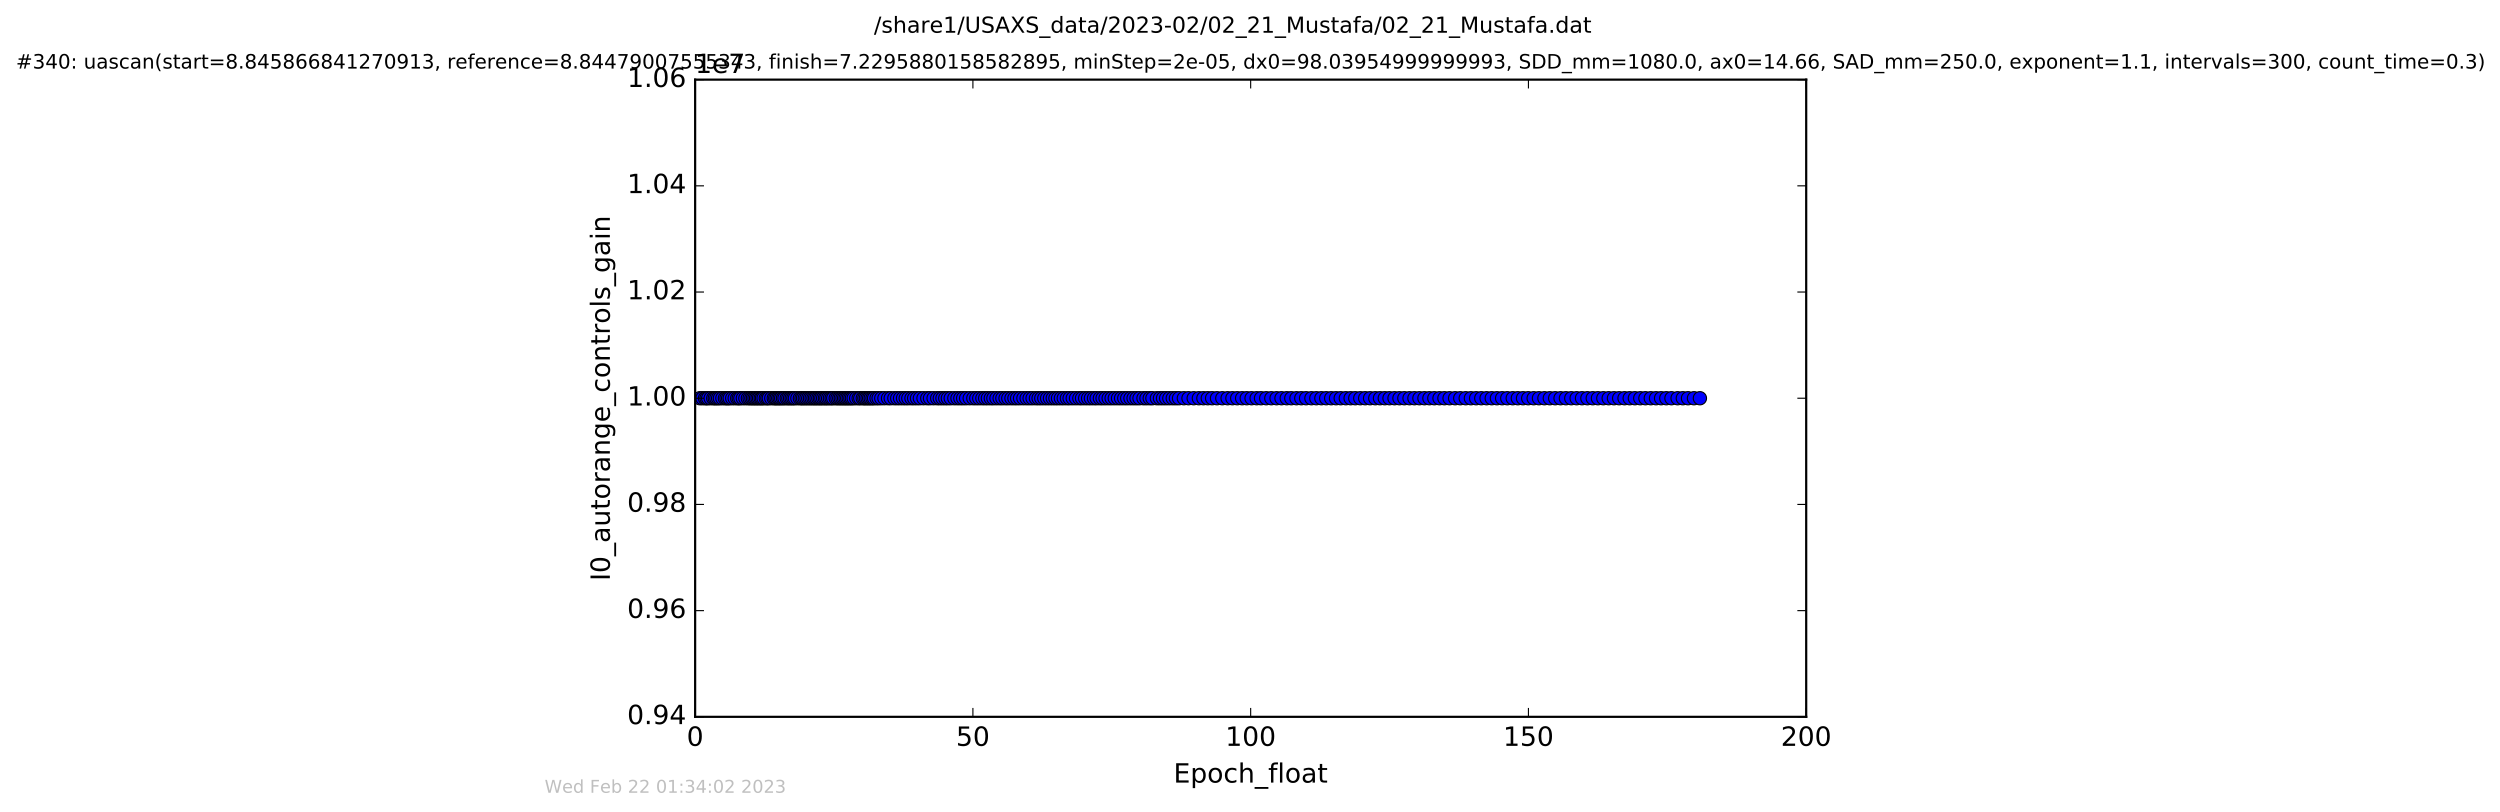 <?xml version="1.0" encoding="utf-8" standalone="no"?>
<!DOCTYPE svg PUBLIC "-//W3C//DTD SVG 1.1//EN"
  "http://www.w3.org/Graphics/SVG/1.1/DTD/svg11.dtd">
<!-- Created with matplotlib (http://matplotlib.org/) -->
<svg height="367pt" version="1.1" viewBox="0 0 1130 367" width="1130pt" xmlns="http://www.w3.org/2000/svg" xmlns:xlink="http://www.w3.org/1999/xlink">
 <defs>
  <style type="text/css">
*{stroke-linecap:butt;stroke-linejoin:round;stroke-miterlimit:100000;}
  </style>
 </defs>
 <g id="figure_1">
  <g id="patch_1">
   <path d="M 0 367.2 
L 1130.601 367.2 
L 1130.601 0 
L 0 0 
z
" style="fill:#ffffff;"/>
  </g>
  <g id="axes_1">
   <g id="patch_2">
    <path d="M 314.201 324 
L 816.401 324 
L 816.401 36 
L 314.201 36 
z
" style="fill:#ffffff;"/>
   </g>
   <g id="line2d_1">
    <path clip-path="url(#p525b9208c3)" d="M 316.319 180 
L 768.355 180 
L 768.355 180 
" style="fill:none;stroke:#0000ff;stroke-linecap:square;"/>
    <defs>
     <path d="M 0 3 
C 0.796 3 1.559 2.684 2.121 2.121 
C 2.684 1.559 3 0.796 3 0 
C 3 -0.796 2.684 -1.559 2.121 -2.121 
C 1.559 -2.684 0.796 -3 0 -3 
C -0.796 -3 -1.559 -2.684 -2.121 -2.121 
C -2.684 -1.559 -3 -0.796 -3 0 
C -3 0.796 -2.684 1.559 -2.121 2.121 
C -1.559 2.684 -0.796 3 0 3 
z
" id="m3b89152e6a" style="stroke:#000000;stroke-width:0.5;"/>
    </defs>
    <g clip-path="url(#p525b9208c3)">
     <use style="fill:#0000ff;stroke:#000000;stroke-width:0.5;" x="316.319" xlink:href="#m3b89152e6a" y="180.0"/>
     <use style="fill:#0000ff;stroke:#000000;stroke-width:0.5;" x="317.487" xlink:href="#m3b89152e6a" y="180.0"/>
     <use style="fill:#0000ff;stroke:#000000;stroke-width:0.5;" x="318.67" xlink:href="#m3b89152e6a" y="180.0"/>
     <use style="fill:#0000ff;stroke:#000000;stroke-width:0.5;" x="319.377" xlink:href="#m3b89152e6a" y="180.0"/>
     <use style="fill:#0000ff;stroke:#000000;stroke-width:0.5;" x="320.089" xlink:href="#m3b89152e6a" y="180.0"/>
     <use style="fill:#0000ff;stroke:#000000;stroke-width:0.5;" x="321.224" xlink:href="#m3b89152e6a" y="180.0"/>
     <use style="fill:#0000ff;stroke:#000000;stroke-width:0.5;" x="322.395" xlink:href="#m3b89152e6a" y="180.0"/>
     <use style="fill:#0000ff;stroke:#000000;stroke-width:0.5;" x="323.104" xlink:href="#m3b89152e6a" y="180.0"/>
     <use style="fill:#0000ff;stroke:#000000;stroke-width:0.5;" x="323.814" xlink:href="#m3b89152e6a" y="180.0"/>
     <use style="fill:#0000ff;stroke:#000000;stroke-width:0.5;" x="324.604" xlink:href="#m3b89152e6a" y="180.0"/>
     <use style="fill:#0000ff;stroke:#000000;stroke-width:0.5;" x="325.4" xlink:href="#m3b89152e6a" y="180.0"/>
     <use style="fill:#0000ff;stroke:#000000;stroke-width:0.5;" x="326.523" xlink:href="#m3b89152e6a" y="180.0"/>
     <use style="fill:#0000ff;stroke:#000000;stroke-width:0.5;" x="327.672" xlink:href="#m3b89152e6a" y="180.0"/>
     <use style="fill:#0000ff;stroke:#000000;stroke-width:0.5;" x="328.409" xlink:href="#m3b89152e6a" y="180.0"/>
     <use style="fill:#0000ff;stroke:#000000;stroke-width:0.5;" x="329.131" xlink:href="#m3b89152e6a" y="180.0"/>
     <use style="fill:#0000ff;stroke:#000000;stroke-width:0.5;" x="329.831" xlink:href="#m3b89152e6a" y="180.0"/>
     <use style="fill:#0000ff;stroke:#000000;stroke-width:0.5;" x="330.959" xlink:href="#m3b89152e6a" y="180.0"/>
     <use style="fill:#0000ff;stroke:#000000;stroke-width:0.5;" x="332.094" xlink:href="#m3b89152e6a" y="180.0"/>
     <use style="fill:#0000ff;stroke:#000000;stroke-width:0.5;" x="333.22" xlink:href="#m3b89152e6a" y="180.0"/>
     <use style="fill:#0000ff;stroke:#000000;stroke-width:0.5;" x="333.929" xlink:href="#m3b89152e6a" y="180.0"/>
     <use style="fill:#0000ff;stroke:#000000;stroke-width:0.5;" x="334.645" xlink:href="#m3b89152e6a" y="180.0"/>
     <use style="fill:#0000ff;stroke:#000000;stroke-width:0.5;" x="335.769" xlink:href="#m3b89152e6a" y="180.0"/>
     <use style="fill:#0000ff;stroke:#000000;stroke-width:0.5;" x="336.908" xlink:href="#m3b89152e6a" y="180.0"/>
     <use style="fill:#0000ff;stroke:#000000;stroke-width:0.5;" x="338.03" xlink:href="#m3b89152e6a" y="180.0"/>
     <use style="fill:#0000ff;stroke:#000000;stroke-width:0.5;" x="338.839" xlink:href="#m3b89152e6a" y="180.0"/>
     <use style="fill:#0000ff;stroke:#000000;stroke-width:0.5;" x="339.622" xlink:href="#m3b89152e6a" y="180.0"/>
     <use style="fill:#0000ff;stroke:#000000;stroke-width:0.5;" x="340.331" xlink:href="#m3b89152e6a" y="180.0"/>
     <use style="fill:#0000ff;stroke:#000000;stroke-width:0.5;" x="341.042" xlink:href="#m3b89152e6a" y="180.0"/>
     <use style="fill:#0000ff;stroke:#000000;stroke-width:0.5;" x="341.725" xlink:href="#m3b89152e6a" y="180.0"/>
     <use style="fill:#0000ff;stroke:#000000;stroke-width:0.5;" x="342.43" xlink:href="#m3b89152e6a" y="180.0"/>
     <use style="fill:#0000ff;stroke:#000000;stroke-width:0.5;" x="343.095" xlink:href="#m3b89152e6a" y="180.0"/>
     <use style="fill:#0000ff;stroke:#000000;stroke-width:0.5;" x="343.839" xlink:href="#m3b89152e6a" y="180.0"/>
     <use style="fill:#0000ff;stroke:#000000;stroke-width:0.5;" x="344.438" xlink:href="#m3b89152e6a" y="180.0"/>
     <use style="fill:#0000ff;stroke:#000000;stroke-width:0.5;" x="345.156" xlink:href="#m3b89152e6a" y="180.0"/>
     <use style="fill:#0000ff;stroke:#000000;stroke-width:0.5;" x="346.151" xlink:href="#m3b89152e6a" y="180.0"/>
     <use style="fill:#0000ff;stroke:#000000;stroke-width:0.5;" x="346.86" xlink:href="#m3b89152e6a" y="180.0"/>
     <use style="fill:#0000ff;stroke:#000000;stroke-width:0.5;" x="347.505" xlink:href="#m3b89152e6a" y="180.0"/>
     <use style="fill:#0000ff;stroke:#000000;stroke-width:0.5;" x="348.621" xlink:href="#m3b89152e6a" y="180.0"/>
     <use style="fill:#0000ff;stroke:#000000;stroke-width:0.5;" x="349.757" xlink:href="#m3b89152e6a" y="180.0"/>
     <use style="fill:#0000ff;stroke:#000000;stroke-width:0.5;" x="350.418" xlink:href="#m3b89152e6a" y="180.0"/>
     <use style="fill:#0000ff;stroke:#000000;stroke-width:0.5;" x="351.048" xlink:href="#m3b89152e6a" y="180.0"/>
     <use style="fill:#0000ff;stroke:#000000;stroke-width:0.5;" x="351.773" xlink:href="#m3b89152e6a" y="180.0"/>
     <use style="fill:#0000ff;stroke:#000000;stroke-width:0.5;" x="352.43" xlink:href="#m3b89152e6a" y="180.0"/>
     <use style="fill:#0000ff;stroke:#000000;stroke-width:0.5;" x="353.101" xlink:href="#m3b89152e6a" y="180.0"/>
     <use style="fill:#0000ff;stroke:#000000;stroke-width:0.5;" x="353.914" xlink:href="#m3b89152e6a" y="180.0"/>
     <use style="fill:#0000ff;stroke:#000000;stroke-width:0.5;" x="354.607" xlink:href="#m3b89152e6a" y="180.0"/>
     <use style="fill:#0000ff;stroke:#000000;stroke-width:0.5;" x="355.607" xlink:href="#m3b89152e6a" y="180.0"/>
     <use style="fill:#0000ff;stroke:#000000;stroke-width:0.5;" x="356.335" xlink:href="#m3b89152e6a" y="180.0"/>
     <use style="fill:#0000ff;stroke:#000000;stroke-width:0.5;" x="357.116" xlink:href="#m3b89152e6a" y="180.0"/>
     <use style="fill:#0000ff;stroke:#000000;stroke-width:0.5;" x="357.839" xlink:href="#m3b89152e6a" y="180.0"/>
     <use style="fill:#0000ff;stroke:#000000;stroke-width:0.5;" x="358.583" xlink:href="#m3b89152e6a" y="180.0"/>
     <use style="fill:#0000ff;stroke:#000000;stroke-width:0.5;" x="359.298" xlink:href="#m3b89152e6a" y="180.0"/>
     <use style="fill:#0000ff;stroke:#000000;stroke-width:0.5;" x="360.423" xlink:href="#m3b89152e6a" y="180.0"/>
     <use style="fill:#0000ff;stroke:#000000;stroke-width:0.5;" x="361.55" xlink:href="#m3b89152e6a" y="180.0"/>
     <use style="fill:#0000ff;stroke:#000000;stroke-width:0.5;" x="362.299" xlink:href="#m3b89152e6a" y="180.0"/>
     <use style="fill:#0000ff;stroke:#000000;stroke-width:0.5;" x="362.978" xlink:href="#m3b89152e6a" y="180.0"/>
     <use style="fill:#0000ff;stroke:#000000;stroke-width:0.5;" x="363.776" xlink:href="#m3b89152e6a" y="180.0"/>
     <use style="fill:#0000ff;stroke:#000000;stroke-width:0.5;" x="364.526" xlink:href="#m3b89152e6a" y="180.0"/>
     <use style="fill:#0000ff;stroke:#000000;stroke-width:0.5;" x="365.329" xlink:href="#m3b89152e6a" y="180.0"/>
     <use style="fill:#0000ff;stroke:#000000;stroke-width:0.5;" x="366.112" xlink:href="#m3b89152e6a" y="180.0"/>
     <use style="fill:#0000ff;stroke:#000000;stroke-width:0.5;" x="366.87" xlink:href="#m3b89152e6a" y="180.0"/>
     <use style="fill:#0000ff;stroke:#000000;stroke-width:0.5;" x="367.67" xlink:href="#m3b89152e6a" y="180.0"/>
     <use style="fill:#0000ff;stroke:#000000;stroke-width:0.5;" x="368.374" xlink:href="#m3b89152e6a" y="180.0"/>
     <use style="fill:#0000ff;stroke:#000000;stroke-width:0.5;" x="369.084" xlink:href="#m3b89152e6a" y="180.0"/>
     <use style="fill:#0000ff;stroke:#000000;stroke-width:0.5;" x="369.882" xlink:href="#m3b89152e6a" y="180.0"/>
     <use style="fill:#0000ff;stroke:#000000;stroke-width:0.5;" x="370.589" xlink:href="#m3b89152e6a" y="180.0"/>
     <use style="fill:#0000ff;stroke:#000000;stroke-width:0.5;" x="371.262" xlink:href="#m3b89152e6a" y="180.0"/>
     <use style="fill:#0000ff;stroke:#000000;stroke-width:0.5;" x="372.058" xlink:href="#m3b89152e6a" y="180.0"/>
     <use style="fill:#0000ff;stroke:#000000;stroke-width:0.5;" x="372.87" xlink:href="#m3b89152e6a" y="180.0"/>
     <use style="fill:#0000ff;stroke:#000000;stroke-width:0.5;" x="373.522" xlink:href="#m3b89152e6a" y="180.0"/>
     <use style="fill:#0000ff;stroke:#000000;stroke-width:0.5;" x="374.316" xlink:href="#m3b89152e6a" y="180.0"/>
     <use style="fill:#0000ff;stroke:#000000;stroke-width:0.5;" x="375.127" xlink:href="#m3b89152e6a" y="180.0"/>
     <use style="fill:#0000ff;stroke:#000000;stroke-width:0.5;" x="375.909" xlink:href="#m3b89152e6a" y="180.0"/>
     <use style="fill:#0000ff;stroke:#000000;stroke-width:0.5;" x="376.622" xlink:href="#m3b89152e6a" y="180.0"/>
     <use style="fill:#0000ff;stroke:#000000;stroke-width:0.5;" x="377.751" xlink:href="#m3b89152e6a" y="180.0"/>
     <use style="fill:#0000ff;stroke:#000000;stroke-width:0.5;" x="378.542" xlink:href="#m3b89152e6a" y="180.0"/>
     <use style="fill:#0000ff;stroke:#000000;stroke-width:0.5;" x="379.344" xlink:href="#m3b89152e6a" y="180.0"/>
     <use style="fill:#0000ff;stroke:#000000;stroke-width:0.5;" x="380.049" xlink:href="#m3b89152e6a" y="180.0"/>
     <use style="fill:#0000ff;stroke:#000000;stroke-width:0.5;" x="380.806" xlink:href="#m3b89152e6a" y="180.0"/>
     <use style="fill:#0000ff;stroke:#000000;stroke-width:0.5;" x="381.53" xlink:href="#m3b89152e6a" y="180.0"/>
     <use style="fill:#0000ff;stroke:#000000;stroke-width:0.5;" x="382.229" xlink:href="#m3b89152e6a" y="180.0"/>
     <use style="fill:#0000ff;stroke:#000000;stroke-width:0.5;" x="382.937" xlink:href="#m3b89152e6a" y="180.0"/>
     <use style="fill:#0000ff;stroke:#000000;stroke-width:0.5;" x="383.65" xlink:href="#m3b89152e6a" y="180.0"/>
     <use style="fill:#0000ff;stroke:#000000;stroke-width:0.5;" x="384.361" xlink:href="#m3b89152e6a" y="180.0"/>
     <use style="fill:#0000ff;stroke:#000000;stroke-width:0.5;" x="385.073" xlink:href="#m3b89152e6a" y="180.0"/>
     <use style="fill:#0000ff;stroke:#000000;stroke-width:0.5;" x="385.867" xlink:href="#m3b89152e6a" y="180.0"/>
     <use style="fill:#0000ff;stroke:#000000;stroke-width:0.5;" x="386.996" xlink:href="#m3b89152e6a" y="180.0"/>
     <use style="fill:#0000ff;stroke:#000000;stroke-width:0.5;" x="388.128" xlink:href="#m3b89152e6a" y="180.0"/>
     <use style="fill:#0000ff;stroke:#000000;stroke-width:0.5;" x="388.837" xlink:href="#m3b89152e6a" y="180.0"/>
     <use style="fill:#0000ff;stroke:#000000;stroke-width:0.5;" x="389.974" xlink:href="#m3b89152e6a" y="180.0"/>
     <use style="fill:#0000ff;stroke:#000000;stroke-width:0.5;" x="390.682" xlink:href="#m3b89152e6a" y="180.0"/>
     <use style="fill:#0000ff;stroke:#000000;stroke-width:0.5;" x="391.395" xlink:href="#m3b89152e6a" y="180.0"/>
     <use style="fill:#0000ff;stroke:#000000;stroke-width:0.5;" x="392.149" xlink:href="#m3b89152e6a" y="180.0"/>
     <use style="fill:#0000ff;stroke:#000000;stroke-width:0.5;" x="392.864" xlink:href="#m3b89152e6a" y="180.0"/>
     <use style="fill:#0000ff;stroke:#000000;stroke-width:0.5;" x="393.569" xlink:href="#m3b89152e6a" y="180.0"/>
     <use style="fill:#0000ff;stroke:#000000;stroke-width:0.5;" x="394.368" xlink:href="#m3b89152e6a" y="180.0"/>
     <use style="fill:#0000ff;stroke:#000000;stroke-width:0.5;" x="395.074" xlink:href="#m3b89152e6a" y="180.0"/>
     <use style="fill:#0000ff;stroke:#000000;stroke-width:0.5;" x="396.202" xlink:href="#m3b89152e6a" y="180.0"/>
     <use style="fill:#0000ff;stroke:#000000;stroke-width:0.5;" x="397.127" xlink:href="#m3b89152e6a" y="180.0"/>
     <use style="fill:#0000ff;stroke:#000000;stroke-width:0.5;" x="398.337" xlink:href="#m3b89152e6a" y="180.0"/>
     <use style="fill:#0000ff;stroke:#000000;stroke-width:0.5;" x="399.759" xlink:href="#m3b89152e6a" y="180.0"/>
     <use style="fill:#0000ff;stroke:#000000;stroke-width:0.5;" x="401.39" xlink:href="#m3b89152e6a" y="180.0"/>
     <use style="fill:#0000ff;stroke:#000000;stroke-width:0.5;" x="402.605" xlink:href="#m3b89152e6a" y="180.0"/>
     <use style="fill:#0000ff;stroke:#000000;stroke-width:0.5;" x="404.243" xlink:href="#m3b89152e6a" y="180.0"/>
     <use style="fill:#0000ff;stroke:#000000;stroke-width:0.5;" x="405.543" xlink:href="#m3b89152e6a" y="180.0"/>
     <use style="fill:#0000ff;stroke:#000000;stroke-width:0.5;" x="406.834" xlink:href="#m3b89152e6a" y="180.0"/>
     <use style="fill:#0000ff;stroke:#000000;stroke-width:0.5;" x="408.172" xlink:href="#m3b89152e6a" y="180.0"/>
     <use style="fill:#0000ff;stroke:#000000;stroke-width:0.5;" x="409.384" xlink:href="#m3b89152e6a" y="180.0"/>
     <use style="fill:#0000ff;stroke:#000000;stroke-width:0.5;" x="410.567" xlink:href="#m3b89152e6a" y="180.0"/>
     <use style="fill:#0000ff;stroke:#000000;stroke-width:0.5;" x="411.992" xlink:href="#m3b89152e6a" y="180.0"/>
     <use style="fill:#0000ff;stroke:#000000;stroke-width:0.5;" x="413.195" xlink:href="#m3b89152e6a" y="180.0"/>
     <use style="fill:#0000ff;stroke:#000000;stroke-width:0.5;" x="414.494" xlink:href="#m3b89152e6a" y="180.0"/>
     <use style="fill:#0000ff;stroke:#000000;stroke-width:0.5;" x="415.789" xlink:href="#m3b89152e6a" y="180.0"/>
     <use style="fill:#0000ff;stroke:#000000;stroke-width:0.5;" x="417.422" xlink:href="#m3b89152e6a" y="180.0"/>
     <use style="fill:#0000ff;stroke:#000000;stroke-width:0.5;" x="419.119" xlink:href="#m3b89152e6a" y="180.0"/>
     <use style="fill:#0000ff;stroke:#000000;stroke-width:0.5;" x="420.366" xlink:href="#m3b89152e6a" y="180.0"/>
     <use style="fill:#0000ff;stroke:#000000;stroke-width:0.5;" x="421.985" xlink:href="#m3b89152e6a" y="180.0"/>
     <use style="fill:#0000ff;stroke:#000000;stroke-width:0.5;" x="423.614" xlink:href="#m3b89152e6a" y="180.0"/>
     <use style="fill:#0000ff;stroke:#000000;stroke-width:0.5;" x="424.793" xlink:href="#m3b89152e6a" y="180.0"/>
     <use style="fill:#0000ff;stroke:#000000;stroke-width:0.5;" x="426" xlink:href="#m3b89152e6a" y="180.0"/>
     <use style="fill:#0000ff;stroke:#000000;stroke-width:0.5;" x="427.256" xlink:href="#m3b89152e6a" y="180.0"/>
     <use style="fill:#0000ff;stroke:#000000;stroke-width:0.5;" x="428.427" xlink:href="#m3b89152e6a" y="180.0"/>
     <use style="fill:#0000ff;stroke:#000000;stroke-width:0.5;" x="429.726" xlink:href="#m3b89152e6a" y="180.0"/>
     <use style="fill:#0000ff;stroke:#000000;stroke-width:0.5;" x="431.357" xlink:href="#m3b89152e6a" y="180.0"/>
     <use style="fill:#0000ff;stroke:#000000;stroke-width:0.5;" x="432.78" xlink:href="#m3b89152e6a" y="180.0"/>
     <use style="fill:#0000ff;stroke:#000000;stroke-width:0.5;" x="434.083" xlink:href="#m3b89152e6a" y="180.0"/>
     <use style="fill:#0000ff;stroke:#000000;stroke-width:0.5;" x="435.341" xlink:href="#m3b89152e6a" y="180.0"/>
     <use style="fill:#0000ff;stroke:#000000;stroke-width:0.5;" x="436.688" xlink:href="#m3b89152e6a" y="180.0"/>
     <use style="fill:#0000ff;stroke:#000000;stroke-width:0.5;" x="438.304" xlink:href="#m3b89152e6a" y="180.0"/>
     <use style="fill:#0000ff;stroke:#000000;stroke-width:0.5;" x="439.941" xlink:href="#m3b89152e6a" y="180.0"/>
     <use style="fill:#0000ff;stroke:#000000;stroke-width:0.5;" x="441.276" xlink:href="#m3b89152e6a" y="180.0"/>
     <use style="fill:#0000ff;stroke:#000000;stroke-width:0.5;" x="442.621" xlink:href="#m3b89152e6a" y="180.0"/>
     <use style="fill:#0000ff;stroke:#000000;stroke-width:0.5;" x="444.037" xlink:href="#m3b89152e6a" y="180.0"/>
     <use style="fill:#0000ff;stroke:#000000;stroke-width:0.5;" x="445.293" xlink:href="#m3b89152e6a" y="180.0"/>
     <use style="fill:#0000ff;stroke:#000000;stroke-width:0.5;" x="446.515" xlink:href="#m3b89152e6a" y="180.0"/>
     <use style="fill:#0000ff;stroke:#000000;stroke-width:0.5;" x="447.848" xlink:href="#m3b89152e6a" y="180.0"/>
     <use style="fill:#0000ff;stroke:#000000;stroke-width:0.5;" x="449.018" xlink:href="#m3b89152e6a" y="180.0"/>
     <use style="fill:#0000ff;stroke:#000000;stroke-width:0.5;" x="450.408" xlink:href="#m3b89152e6a" y="180.0"/>
     <use style="fill:#0000ff;stroke:#000000;stroke-width:0.5;" x="451.834" xlink:href="#m3b89152e6a" y="180.0"/>
     <use style="fill:#0000ff;stroke:#000000;stroke-width:0.5;" x="453.078" xlink:href="#m3b89152e6a" y="180.0"/>
     <use style="fill:#0000ff;stroke:#000000;stroke-width:0.5;" x="454.503" xlink:href="#m3b89152e6a" y="180.0"/>
     <use style="fill:#0000ff;stroke:#000000;stroke-width:0.5;" x="455.757" xlink:href="#m3b89152e6a" y="180.0"/>
     <use style="fill:#0000ff;stroke:#000000;stroke-width:0.5;" x="457.186" xlink:href="#m3b89152e6a" y="180.0"/>
     <use style="fill:#0000ff;stroke:#000000;stroke-width:0.5;" x="458.518" xlink:href="#m3b89152e6a" y="180.0"/>
     <use style="fill:#0000ff;stroke:#000000;stroke-width:0.5;" x="459.74" xlink:href="#m3b89152e6a" y="180.0"/>
     <use style="fill:#0000ff;stroke:#000000;stroke-width:0.5;" x="461.074" xlink:href="#m3b89152e6a" y="180.0"/>
     <use style="fill:#0000ff;stroke:#000000;stroke-width:0.5;" x="462.588" xlink:href="#m3b89152e6a" y="180.0"/>
     <use style="fill:#0000ff;stroke:#000000;stroke-width:0.5;" x="464.046" xlink:href="#m3b89152e6a" y="180.0"/>
     <use style="fill:#0000ff;stroke:#000000;stroke-width:0.5;" x="465.387" xlink:href="#m3b89152e6a" y="180.0"/>
     <use style="fill:#0000ff;stroke:#000000;stroke-width:0.5;" x="466.731" xlink:href="#m3b89152e6a" y="180.0"/>
     <use style="fill:#0000ff;stroke:#000000;stroke-width:0.5;" x="468.241" xlink:href="#m3b89152e6a" y="180.0"/>
     <use style="fill:#0000ff;stroke:#000000;stroke-width:0.5;" x="469.448" xlink:href="#m3b89152e6a" y="180.0"/>
     <use style="fill:#0000ff;stroke:#000000;stroke-width:0.5;" x="470.667" xlink:href="#m3b89152e6a" y="180.0"/>
     <use style="fill:#0000ff;stroke:#000000;stroke-width:0.5;" x="472.015" xlink:href="#m3b89152e6a" y="180.0"/>
     <use style="fill:#0000ff;stroke:#000000;stroke-width:0.5;" x="473.3" xlink:href="#m3b89152e6a" y="180.0"/>
     <use style="fill:#0000ff;stroke:#000000;stroke-width:0.5;" x="474.588" xlink:href="#m3b89152e6a" y="180.0"/>
     <use style="fill:#0000ff;stroke:#000000;stroke-width:0.5;" x="475.845" xlink:href="#m3b89152e6a" y="180.0"/>
     <use style="fill:#0000ff;stroke:#000000;stroke-width:0.5;" x="477.06" xlink:href="#m3b89152e6a" y="180.0"/>
     <use style="fill:#0000ff;stroke:#000000;stroke-width:0.5;" x="478.23" xlink:href="#m3b89152e6a" y="180.0"/>
     <use style="fill:#0000ff;stroke:#000000;stroke-width:0.5;" x="479.534" xlink:href="#m3b89152e6a" y="180.0"/>
     <use style="fill:#0000ff;stroke:#000000;stroke-width:0.5;" x="480.831" xlink:href="#m3b89152e6a" y="180.0"/>
     <use style="fill:#0000ff;stroke:#000000;stroke-width:0.5;" x="482.248" xlink:href="#m3b89152e6a" y="180.0"/>
     <use style="fill:#0000ff;stroke:#000000;stroke-width:0.5;" x="483.461" xlink:href="#m3b89152e6a" y="180.0"/>
     <use style="fill:#0000ff;stroke:#000000;stroke-width:0.5;" x="484.885" xlink:href="#m3b89152e6a" y="180.0"/>
     <use style="fill:#0000ff;stroke:#000000;stroke-width:0.5;" x="486.355" xlink:href="#m3b89152e6a" y="180.0"/>
     <use style="fill:#0000ff;stroke:#000000;stroke-width:0.5;" x="487.862" xlink:href="#m3b89152e6a" y="180.0"/>
     <use style="fill:#0000ff;stroke:#000000;stroke-width:0.5;" x="489.075" xlink:href="#m3b89152e6a" y="180.0"/>
     <use style="fill:#0000ff;stroke:#000000;stroke-width:0.5;" x="490.491" xlink:href="#m3b89152e6a" y="180.0"/>
     <use style="fill:#0000ff;stroke:#000000;stroke-width:0.5;" x="491.833" xlink:href="#m3b89152e6a" y="180.0"/>
     <use style="fill:#0000ff;stroke:#000000;stroke-width:0.5;" x="493.099" xlink:href="#m3b89152e6a" y="180.0"/>
     <use style="fill:#0000ff;stroke:#000000;stroke-width:0.5;" x="494.491" xlink:href="#m3b89152e6a" y="180.0"/>
     <use style="fill:#0000ff;stroke:#000000;stroke-width:0.5;" x="495.695" xlink:href="#m3b89152e6a" y="180.0"/>
     <use style="fill:#0000ff;stroke:#000000;stroke-width:0.5;" x="497.153" xlink:href="#m3b89152e6a" y="180.0"/>
     <use style="fill:#0000ff;stroke:#000000;stroke-width:0.5;" x="498.37" xlink:href="#m3b89152e6a" y="180.0"/>
     <use style="fill:#0000ff;stroke:#000000;stroke-width:0.5;" x="499.706" xlink:href="#m3b89152e6a" y="180.0"/>
     <use style="fill:#0000ff;stroke:#000000;stroke-width:0.5;" x="501.127" xlink:href="#m3b89152e6a" y="180.0"/>
     <use style="fill:#0000ff;stroke:#000000;stroke-width:0.5;" x="502.46" xlink:href="#m3b89152e6a" y="180.0"/>
     <use style="fill:#0000ff;stroke:#000000;stroke-width:0.5;" x="503.889" xlink:href="#m3b89152e6a" y="180.0"/>
     <use style="fill:#0000ff;stroke:#000000;stroke-width:0.5;" x="505.35" xlink:href="#m3b89152e6a" y="180.0"/>
     <use style="fill:#0000ff;stroke:#000000;stroke-width:0.5;" x="506.729" xlink:href="#m3b89152e6a" y="180.0"/>
     <use style="fill:#0000ff;stroke:#000000;stroke-width:0.5;" x="508.159" xlink:href="#m3b89152e6a" y="180.0"/>
     <use style="fill:#0000ff;stroke:#000000;stroke-width:0.5;" x="509.507" xlink:href="#m3b89152e6a" y="180.0"/>
     <use style="fill:#0000ff;stroke:#000000;stroke-width:0.5;" x="510.977" xlink:href="#m3b89152e6a" y="180.0"/>
     <use style="fill:#0000ff;stroke:#000000;stroke-width:0.5;" x="512.379" xlink:href="#m3b89152e6a" y="180.0"/>
     <use style="fill:#0000ff;stroke:#000000;stroke-width:0.5;" x="513.719" xlink:href="#m3b89152e6a" y="180.0"/>
     <use style="fill:#0000ff;stroke:#000000;stroke-width:0.5;" x="515.057" xlink:href="#m3b89152e6a" y="180.0"/>
     <use style="fill:#0000ff;stroke:#000000;stroke-width:0.5;" x="516.859" xlink:href="#m3b89152e6a" y="180.0"/>
     <use style="fill:#0000ff;stroke:#000000;stroke-width:0.5;" x="518.204" xlink:href="#m3b89152e6a" y="180.0"/>
     <use style="fill:#0000ff;stroke:#000000;stroke-width:0.5;" x="519.675" xlink:href="#m3b89152e6a" y="180.0"/>
     <use style="fill:#0000ff;stroke:#000000;stroke-width:0.5;" x="520.889" xlink:href="#m3b89152e6a" y="180.0"/>
     <use style="fill:#0000ff;stroke:#000000;stroke-width:0.5;" x="522.926" xlink:href="#m3b89152e6a" y="180.0"/>
     <use style="fill:#0000ff;stroke:#000000;stroke-width:0.5;" x="524.307" xlink:href="#m3b89152e6a" y="180.0"/>
     <use style="fill:#0000ff;stroke:#000000;stroke-width:0.5;" x="525.689" xlink:href="#m3b89152e6a" y="180.0"/>
     <use style="fill:#0000ff;stroke:#000000;stroke-width:0.5;" x="527.086" xlink:href="#m3b89152e6a" y="180.0"/>
     <use style="fill:#0000ff;stroke:#000000;stroke-width:0.5;" x="528.543" xlink:href="#m3b89152e6a" y="180.0"/>
     <use style="fill:#0000ff;stroke:#000000;stroke-width:0.5;" x="530.083" xlink:href="#m3b89152e6a" y="180.0"/>
     <use style="fill:#0000ff;stroke:#000000;stroke-width:0.5;" x="531.512" xlink:href="#m3b89152e6a" y="180.0"/>
     <use style="fill:#0000ff;stroke:#000000;stroke-width:0.5;" x="532.927" xlink:href="#m3b89152e6a" y="180.0"/>
     <use style="fill:#0000ff;stroke:#000000;stroke-width:0.5;" x="535.105" xlink:href="#m3b89152e6a" y="180.0"/>
     <use style="fill:#0000ff;stroke:#000000;stroke-width:0.5;" x="537.203" xlink:href="#m3b89152e6a" y="180.0"/>
     <use style="fill:#0000ff;stroke:#000000;stroke-width:0.5;" x="539.552" xlink:href="#m3b89152e6a" y="180.0"/>
     <use style="fill:#0000ff;stroke:#000000;stroke-width:0.5;" x="541.892" xlink:href="#m3b89152e6a" y="180.0"/>
     <use style="fill:#0000ff;stroke:#000000;stroke-width:0.5;" x="543.935" xlink:href="#m3b89152e6a" y="180.0"/>
     <use style="fill:#0000ff;stroke:#000000;stroke-width:0.5;" x="545.916" xlink:href="#m3b89152e6a" y="180.0"/>
     <use style="fill:#0000ff;stroke:#000000;stroke-width:0.5;" x="547.873" xlink:href="#m3b89152e6a" y="180.0"/>
     <use style="fill:#0000ff;stroke:#000000;stroke-width:0.5;" x="550.091" xlink:href="#m3b89152e6a" y="180.0"/>
     <use style="fill:#0000ff;stroke:#000000;stroke-width:0.5;" x="552.482" xlink:href="#m3b89152e6a" y="180.0"/>
     <use style="fill:#0000ff;stroke:#000000;stroke-width:0.5;" x="554.878" xlink:href="#m3b89152e6a" y="180.0"/>
     <use style="fill:#0000ff;stroke:#000000;stroke-width:0.5;" x="557.05" xlink:href="#m3b89152e6a" y="180.0"/>
     <use style="fill:#0000ff;stroke:#000000;stroke-width:0.5;" x="559.221" xlink:href="#m3b89152e6a" y="180.0"/>
     <use style="fill:#0000ff;stroke:#000000;stroke-width:0.5;" x="561.441" xlink:href="#m3b89152e6a" y="180.0"/>
     <use style="fill:#0000ff;stroke:#000000;stroke-width:0.5;" x="563.535" xlink:href="#m3b89152e6a" y="180.0"/>
     <use style="fill:#0000ff;stroke:#000000;stroke-width:0.5;" x="565.706" xlink:href="#m3b89152e6a" y="180.0"/>
     <use style="fill:#0000ff;stroke:#000000;stroke-width:0.5;" x="567.999" xlink:href="#m3b89152e6a" y="180.0"/>
     <use style="fill:#0000ff;stroke:#000000;stroke-width:0.5;" x="569.976" xlink:href="#m3b89152e6a" y="180.0"/>
     <use style="fill:#0000ff;stroke:#000000;stroke-width:0.5;" x="572.323" xlink:href="#m3b89152e6a" y="180.0"/>
     <use style="fill:#0000ff;stroke:#000000;stroke-width:0.5;" x="574.634" xlink:href="#m3b89152e6a" y="180.0"/>
     <use style="fill:#0000ff;stroke:#000000;stroke-width:0.5;" x="577.006" xlink:href="#m3b89152e6a" y="180.0"/>
     <use style="fill:#0000ff;stroke:#000000;stroke-width:0.5;" x="579.233" xlink:href="#m3b89152e6a" y="180.0"/>
     <use style="fill:#0000ff;stroke:#000000;stroke-width:0.5;" x="581.608" xlink:href="#m3b89152e6a" y="180.0"/>
     <use style="fill:#0000ff;stroke:#000000;stroke-width:0.5;" x="583.661" xlink:href="#m3b89152e6a" y="180.0"/>
     <use style="fill:#0000ff;stroke:#000000;stroke-width:0.5;" x="586.001" xlink:href="#m3b89152e6a" y="180.0"/>
     <use style="fill:#0000ff;stroke:#000000;stroke-width:0.5;" x="588.175" xlink:href="#m3b89152e6a" y="180.0"/>
     <use style="fill:#0000ff;stroke:#000000;stroke-width:0.5;" x="590.348" xlink:href="#m3b89152e6a" y="180.0"/>
     <use style="fill:#0000ff;stroke:#000000;stroke-width:0.5;" x="592.759" xlink:href="#m3b89152e6a" y="180.0"/>
     <use style="fill:#0000ff;stroke:#000000;stroke-width:0.5;" x="594.977" xlink:href="#m3b89152e6a" y="180.0"/>
     <use style="fill:#0000ff;stroke:#000000;stroke-width:0.5;" x="597.258" xlink:href="#m3b89152e6a" y="180.0"/>
     <use style="fill:#0000ff;stroke:#000000;stroke-width:0.5;" x="599.441" xlink:href="#m3b89152e6a" y="180.0"/>
     <use style="fill:#0000ff;stroke:#000000;stroke-width:0.5;" x="601.697" xlink:href="#m3b89152e6a" y="180.0"/>
     <use style="fill:#0000ff;stroke:#000000;stroke-width:0.5;" x="603.88" xlink:href="#m3b89152e6a" y="180.0"/>
     <use style="fill:#0000ff;stroke:#000000;stroke-width:0.5;" x="606.001" xlink:href="#m3b89152e6a" y="180.0"/>
     <use style="fill:#0000ff;stroke:#000000;stroke-width:0.5;" x="608.307" xlink:href="#m3b89152e6a" y="180.0"/>
     <use style="fill:#0000ff;stroke:#000000;stroke-width:0.5;" x="610.479" xlink:href="#m3b89152e6a" y="180.0"/>
     <use style="fill:#0000ff;stroke:#000000;stroke-width:0.5;" x="612.578" xlink:href="#m3b89152e6a" y="180.0"/>
     <use style="fill:#0000ff;stroke:#000000;stroke-width:0.5;" x="614.841" xlink:href="#m3b89152e6a" y="180.0"/>
     <use style="fill:#0000ff;stroke:#000000;stroke-width:0.5;" x="617.06" xlink:href="#m3b89152e6a" y="180.0"/>
     <use style="fill:#0000ff;stroke:#000000;stroke-width:0.5;" x="619.279" xlink:href="#m3b89152e6a" y="180.0"/>
     <use style="fill:#0000ff;stroke:#000000;stroke-width:0.5;" x="621.622" xlink:href="#m3b89152e6a" y="180.0"/>
     <use style="fill:#0000ff;stroke:#000000;stroke-width:0.5;" x="623.754" xlink:href="#m3b89152e6a" y="180.0"/>
     <use style="fill:#0000ff;stroke:#000000;stroke-width:0.5;" x="625.925" xlink:href="#m3b89152e6a" y="180.0"/>
     <use style="fill:#0000ff;stroke:#000000;stroke-width:0.5;" x="628.054" xlink:href="#m3b89152e6a" y="180.0"/>
     <use style="fill:#0000ff;stroke:#000000;stroke-width:0.5;" x="630.325" xlink:href="#m3b89152e6a" y="180.0"/>
     <use style="fill:#0000ff;stroke:#000000;stroke-width:0.5;" x="632.55" xlink:href="#m3b89152e6a" y="180.0"/>
     <use style="fill:#0000ff;stroke:#000000;stroke-width:0.5;" x="634.764" xlink:href="#m3b89152e6a" y="180.0"/>
     <use style="fill:#0000ff;stroke:#000000;stroke-width:0.5;" x="637.106" xlink:href="#m3b89152e6a" y="180.0"/>
     <use style="fill:#0000ff;stroke:#000000;stroke-width:0.5;" x="639.321" xlink:href="#m3b89152e6a" y="180.0"/>
     <use style="fill:#0000ff;stroke:#000000;stroke-width:0.5;" x="641.573" xlink:href="#m3b89152e6a" y="180.0"/>
     <use style="fill:#0000ff;stroke:#000000;stroke-width:0.5;" x="643.847" xlink:href="#m3b89152e6a" y="180.0"/>
     <use style="fill:#0000ff;stroke:#000000;stroke-width:0.5;" x="646.093" xlink:href="#m3b89152e6a" y="180.0"/>
     <use style="fill:#0000ff;stroke:#000000;stroke-width:0.5;" x="648.315" xlink:href="#m3b89152e6a" y="180.0"/>
     <use style="fill:#0000ff;stroke:#000000;stroke-width:0.5;" x="650.655" xlink:href="#m3b89152e6a" y="180.0"/>
     <use style="fill:#0000ff;stroke:#000000;stroke-width:0.5;" x="652.878" xlink:href="#m3b89152e6a" y="180.0"/>
     <use style="fill:#0000ff;stroke:#000000;stroke-width:0.5;" x="655.202" xlink:href="#m3b89152e6a" y="180.0"/>
     <use style="fill:#0000ff;stroke:#000000;stroke-width:0.5;" x="657.71" xlink:href="#m3b89152e6a" y="180.0"/>
     <use style="fill:#0000ff;stroke:#000000;stroke-width:0.5;" x="660.035" xlink:href="#m3b89152e6a" y="180.0"/>
     <use style="fill:#0000ff;stroke:#000000;stroke-width:0.5;" x="662.5" xlink:href="#m3b89152e6a" y="180.0"/>
     <use style="fill:#0000ff;stroke:#000000;stroke-width:0.5;" x="664.849" xlink:href="#m3b89152e6a" y="180.0"/>
     <use style="fill:#0000ff;stroke:#000000;stroke-width:0.5;" x="667.204" xlink:href="#m3b89152e6a" y="180.0"/>
     <use style="fill:#0000ff;stroke:#000000;stroke-width:0.5;" x="669.535" xlink:href="#m3b89152e6a" y="180.0"/>
     <use style="fill:#0000ff;stroke:#000000;stroke-width:0.5;" x="671.929" xlink:href="#m3b89152e6a" y="180.0"/>
     <use style="fill:#0000ff;stroke:#000000;stroke-width:0.5;" x="674.267" xlink:href="#m3b89152e6a" y="180.0"/>
     <use style="fill:#0000ff;stroke:#000000;stroke-width:0.5;" x="676.613" xlink:href="#m3b89152e6a" y="180.0"/>
     <use style="fill:#0000ff;stroke:#000000;stroke-width:0.5;" x="678.961" xlink:href="#m3b89152e6a" y="180.0"/>
     <use style="fill:#0000ff;stroke:#000000;stroke-width:0.5;" x="681.289" xlink:href="#m3b89152e6a" y="180.0"/>
     <use style="fill:#0000ff;stroke:#000000;stroke-width:0.5;" x="683.758" xlink:href="#m3b89152e6a" y="180.0"/>
     <use style="fill:#0000ff;stroke:#000000;stroke-width:0.5;" x="686.06" xlink:href="#m3b89152e6a" y="180.0"/>
     <use style="fill:#0000ff;stroke:#000000;stroke-width:0.5;" x="688.405" xlink:href="#m3b89152e6a" y="180.0"/>
     <use style="fill:#0000ff;stroke:#000000;stroke-width:0.5;" x="690.756" xlink:href="#m3b89152e6a" y="180.0"/>
     <use style="fill:#0000ff;stroke:#000000;stroke-width:0.5;" x="693.216" xlink:href="#m3b89152e6a" y="180.0"/>
     <use style="fill:#0000ff;stroke:#000000;stroke-width:0.5;" x="695.614" xlink:href="#m3b89152e6a" y="180.0"/>
     <use style="fill:#0000ff;stroke:#000000;stroke-width:0.5;" x="698.078" xlink:href="#m3b89152e6a" y="180.0"/>
     <use style="fill:#0000ff;stroke:#000000;stroke-width:0.5;" x="700.511" xlink:href="#m3b89152e6a" y="180.0"/>
     <use style="fill:#0000ff;stroke:#000000;stroke-width:0.5;" x="702.939" xlink:href="#m3b89152e6a" y="180.0"/>
     <use style="fill:#0000ff;stroke:#000000;stroke-width:0.5;" x="705.37" xlink:href="#m3b89152e6a" y="180.0"/>
     <use style="fill:#0000ff;stroke:#000000;stroke-width:0.5;" x="707.79" xlink:href="#m3b89152e6a" y="180.0"/>
     <use style="fill:#0000ff;stroke:#000000;stroke-width:0.5;" x="710.216" xlink:href="#m3b89152e6a" y="180.0"/>
     <use style="fill:#0000ff;stroke:#000000;stroke-width:0.5;" x="712.643" xlink:href="#m3b89152e6a" y="180.0"/>
     <use style="fill:#0000ff;stroke:#000000;stroke-width:0.5;" x="715.071" xlink:href="#m3b89152e6a" y="180.0"/>
     <use style="fill:#0000ff;stroke:#000000;stroke-width:0.5;" x="717.5" xlink:href="#m3b89152e6a" y="180.0"/>
     <use style="fill:#0000ff;stroke:#000000;stroke-width:0.5;" x="719.926" xlink:href="#m3b89152e6a" y="180.0"/>
     <use style="fill:#0000ff;stroke:#000000;stroke-width:0.5;" x="722.269" xlink:href="#m3b89152e6a" y="180.0"/>
     <use style="fill:#0000ff;stroke:#000000;stroke-width:0.5;" x="724.701" xlink:href="#m3b89152e6a" y="180.0"/>
     <use style="fill:#0000ff;stroke:#000000;stroke-width:0.5;" x="727.129" xlink:href="#m3b89152e6a" y="180.0"/>
     <use style="fill:#0000ff;stroke:#000000;stroke-width:0.5;" x="729.511" xlink:href="#m3b89152e6a" y="180.0"/>
     <use style="fill:#0000ff;stroke:#000000;stroke-width:0.5;" x="731.861" xlink:href="#m3b89152e6a" y="180.0"/>
     <use style="fill:#0000ff;stroke:#000000;stroke-width:0.5;" x="734.284" xlink:href="#m3b89152e6a" y="180.0"/>
     <use style="fill:#0000ff;stroke:#000000;stroke-width:0.5;" x="736.615" xlink:href="#m3b89152e6a" y="180.0"/>
     <use style="fill:#0000ff;stroke:#000000;stroke-width:0.5;" x="738.967" xlink:href="#m3b89152e6a" y="180.0"/>
     <use style="fill:#0000ff;stroke:#000000;stroke-width:0.5;" x="741.395" xlink:href="#m3b89152e6a" y="180.0"/>
     <use style="fill:#0000ff;stroke:#000000;stroke-width:0.5;" x="743.733" xlink:href="#m3b89152e6a" y="180.0"/>
     <use style="fill:#0000ff;stroke:#000000;stroke-width:0.5;" x="746.16" xlink:href="#m3b89152e6a" y="180.0"/>
     <use style="fill:#0000ff;stroke:#000000;stroke-width:0.5;" x="748.51" xlink:href="#m3b89152e6a" y="180.0"/>
     <use style="fill:#0000ff;stroke:#000000;stroke-width:0.5;" x="750.809" xlink:href="#m3b89152e6a" y="180.0"/>
     <use style="fill:#0000ff;stroke:#000000;stroke-width:0.5;" x="753.16" xlink:href="#m3b89152e6a" y="180.0"/>
     <use style="fill:#0000ff;stroke:#000000;stroke-width:0.5;" x="755.495" xlink:href="#m3b89152e6a" y="180.0"/>
     <use style="fill:#0000ff;stroke:#000000;stroke-width:0.5;" x="758.27" xlink:href="#m3b89152e6a" y="180.0"/>
     <use style="fill:#0000ff;stroke:#000000;stroke-width:0.5;" x="760.64" xlink:href="#m3b89152e6a" y="180.0"/>
     <use style="fill:#0000ff;stroke:#000000;stroke-width:0.5;" x="762.984" xlink:href="#m3b89152e6a" y="180.0"/>
     <use style="fill:#0000ff;stroke:#000000;stroke-width:0.5;" x="765.674" xlink:href="#m3b89152e6a" y="180.0"/>
     <use style="fill:#0000ff;stroke:#000000;stroke-width:0.5;" x="768.355" xlink:href="#m3b89152e6a" y="180.0"/>
    </g>
   </g>
   <g id="patch_3">
    <path d="M 314.201 36 
L 816.401 36 
" style="fill:none;stroke:#000000;stroke-linecap:square;stroke-linejoin:miter;"/>
   </g>
   <g id="patch_4">
    <path d="M 816.401 324 
L 816.401 36 
" style="fill:none;stroke:#000000;stroke-linecap:square;stroke-linejoin:miter;"/>
   </g>
   <g id="patch_5">
    <path d="M 314.201 324 
L 816.401 324 
" style="fill:none;stroke:#000000;stroke-linecap:square;stroke-linejoin:miter;"/>
   </g>
   <g id="patch_6">
    <path d="M 314.201 324 
L 314.201 36 
" style="fill:none;stroke:#000000;stroke-linecap:square;stroke-linejoin:miter;"/>
   </g>
   <g id="matplotlib.axis_1">
    <g id="xtick_1">
     <g id="line2d_2">
      <defs>
       <path d="M 0 0 
L 0 -4 
" id="mabde419f0c" style="stroke:#000000;stroke-width:0.5;"/>
      </defs>
      <g>
       <use style="stroke:#000000;stroke-width:0.5;" x="314.201" xlink:href="#mabde419f0c" y="324"/>
      </g>
     </g>
     <g id="line2d_3">
      <defs>
       <path d="M 0 0 
L 0 4 
" id="m1e3c5863b1" style="stroke:#000000;stroke-width:0.5;"/>
      </defs>
      <g>
       <use style="stroke:#000000;stroke-width:0.5;" x="314.201" xlink:href="#m1e3c5863b1" y="36"/>
      </g>
     </g>
     <g id="text_1">
      <!-- 0 -->
      <defs>
       <path d="M 31.781 66.406 
Q 24.172 66.406 20.328 58.906 
Q 16.5 51.422 16.5 36.375 
Q 16.5 21.391 20.328 13.891 
Q 24.172 6.391 31.781 6.391 
Q 39.453 6.391 43.281 13.891 
Q 47.125 21.391 47.125 36.375 
Q 47.125 51.422 43.281 58.906 
Q 39.453 66.406 31.781 66.406 
M 31.781 74.219 
Q 44.047 74.219 50.516 64.516 
Q 56.984 54.828 56.984 36.375 
Q 56.984 17.969 50.516 8.266 
Q 44.047 -1.422 31.781 -1.422 
Q 19.531 -1.422 13.062 8.266 
Q 6.594 17.969 6.594 36.375 
Q 6.594 54.828 13.062 64.516 
Q 19.531 74.219 31.781 74.219 
" id="BitstreamVeraSans-Roman-30"/>
      </defs>
      <g transform="translate(310.383 337.118)scale(0.12 -0.12)">
       <use xlink:href="#BitstreamVeraSans-Roman-30"/>
      </g>
     </g>
    </g>
    <g id="xtick_2">
     <g id="line2d_4">
      <g>
       <use style="stroke:#000000;stroke-width:0.5;" x="439.751" xlink:href="#mabde419f0c" y="324"/>
      </g>
     </g>
     <g id="line2d_5">
      <g>
       <use style="stroke:#000000;stroke-width:0.5;" x="439.751" xlink:href="#m1e3c5863b1" y="36"/>
      </g>
     </g>
     <g id="text_2">
      <!-- 50 -->
      <defs>
       <path d="M 10.797 72.906 
L 49.516 72.906 
L 49.516 64.594 
L 19.828 64.594 
L 19.828 46.734 
Q 21.969 47.469 24.109 47.828 
Q 26.266 48.188 28.422 48.188 
Q 40.625 48.188 47.75 41.5 
Q 54.891 34.812 54.891 23.391 
Q 54.891 11.625 47.562 5.094 
Q 40.234 -1.422 26.906 -1.422 
Q 22.312 -1.422 17.547 -0.641 
Q 12.797 0.141 7.719 1.703 
L 7.719 11.625 
Q 12.109 9.234 16.797 8.062 
Q 21.484 6.891 26.703 6.891 
Q 35.156 6.891 40.078 11.328 
Q 45.016 15.766 45.016 23.391 
Q 45.016 31 40.078 35.438 
Q 35.156 39.891 26.703 39.891 
Q 22.75 39.891 18.812 39.016 
Q 14.891 38.141 10.797 36.281 
z
" id="BitstreamVeraSans-Roman-35"/>
      </defs>
      <g transform="translate(432.116 337.118)scale(0.12 -0.12)">
       <use xlink:href="#BitstreamVeraSans-Roman-35"/>
       <use x="63.623" xlink:href="#BitstreamVeraSans-Roman-30"/>
      </g>
     </g>
    </g>
    <g id="xtick_3">
     <g id="line2d_6">
      <g>
       <use style="stroke:#000000;stroke-width:0.5;" x="565.301" xlink:href="#mabde419f0c" y="324"/>
      </g>
     </g>
     <g id="line2d_7">
      <g>
       <use style="stroke:#000000;stroke-width:0.5;" x="565.301" xlink:href="#m1e3c5863b1" y="36"/>
      </g>
     </g>
     <g id="text_3">
      <!-- 100 -->
      <defs>
       <path d="M 12.406 8.297 
L 28.516 8.297 
L 28.516 63.922 
L 10.984 60.406 
L 10.984 69.391 
L 28.422 72.906 
L 38.281 72.906 
L 38.281 8.297 
L 54.391 8.297 
L 54.391 0 
L 12.406 0 
z
" id="BitstreamVeraSans-Roman-31"/>
      </defs>
      <g transform="translate(553.848 337.118)scale(0.12 -0.12)">
       <use xlink:href="#BitstreamVeraSans-Roman-31"/>
       <use x="63.623" xlink:href="#BitstreamVeraSans-Roman-30"/>
       <use x="127.246" xlink:href="#BitstreamVeraSans-Roman-30"/>
      </g>
     </g>
    </g>
    <g id="xtick_4">
     <g id="line2d_8">
      <g>
       <use style="stroke:#000000;stroke-width:0.5;" x="690.851" xlink:href="#mabde419f0c" y="324"/>
      </g>
     </g>
     <g id="line2d_9">
      <g>
       <use style="stroke:#000000;stroke-width:0.5;" x="690.851" xlink:href="#m1e3c5863b1" y="36"/>
      </g>
     </g>
     <g id="text_4">
      <!-- 150 -->
      <g transform="translate(679.398 337.118)scale(0.12 -0.12)">
       <use xlink:href="#BitstreamVeraSans-Roman-31"/>
       <use x="63.623" xlink:href="#BitstreamVeraSans-Roman-35"/>
       <use x="127.246" xlink:href="#BitstreamVeraSans-Roman-30"/>
      </g>
     </g>
    </g>
    <g id="xtick_5">
     <g id="line2d_10">
      <g>
       <use style="stroke:#000000;stroke-width:0.5;" x="816.401" xlink:href="#mabde419f0c" y="324"/>
      </g>
     </g>
     <g id="line2d_11">
      <g>
       <use style="stroke:#000000;stroke-width:0.5;" x="816.401" xlink:href="#m1e3c5863b1" y="36"/>
      </g>
     </g>
     <g id="text_5">
      <!-- 200 -->
      <defs>
       <path d="M 19.188 8.297 
L 53.609 8.297 
L 53.609 0 
L 7.328 0 
L 7.328 8.297 
Q 12.938 14.109 22.625 23.891 
Q 32.328 33.688 34.812 36.531 
Q 39.547 41.844 41.422 45.531 
Q 43.312 49.219 43.312 52.781 
Q 43.312 58.594 39.234 62.25 
Q 35.156 65.922 28.609 65.922 
Q 23.969 65.922 18.812 64.312 
Q 13.672 62.703 7.812 59.422 
L 7.812 69.391 
Q 13.766 71.781 18.938 73 
Q 24.125 74.219 28.422 74.219 
Q 39.75 74.219 46.484 68.547 
Q 53.219 62.891 53.219 53.422 
Q 53.219 48.922 51.531 44.891 
Q 49.859 40.875 45.406 35.406 
Q 44.188 33.984 37.641 27.219 
Q 31.109 20.453 19.188 8.297 
" id="BitstreamVeraSans-Roman-32"/>
      </defs>
      <g transform="translate(804.948 337.118)scale(0.12 -0.12)">
       <use xlink:href="#BitstreamVeraSans-Roman-32"/>
       <use x="63.623" xlink:href="#BitstreamVeraSans-Roman-30"/>
       <use x="127.246" xlink:href="#BitstreamVeraSans-Roman-30"/>
      </g>
     </g>
    </g>
    <g id="text_6">
     <!-- Epoch_float -->
     <defs>
      <path d="M 50.984 -16.609 
L 50.984 -23.578 
L -0.984 -23.578 
L -0.984 -16.609 
z
" id="BitstreamVeraSans-Roman-5f"/>
      <path d="M 30.609 48.391 
Q 23.391 48.391 19.188 42.75 
Q 14.984 37.109 14.984 27.297 
Q 14.984 17.484 19.156 11.844 
Q 23.344 6.203 30.609 6.203 
Q 37.797 6.203 41.984 11.859 
Q 46.188 17.531 46.188 27.297 
Q 46.188 37.016 41.984 42.703 
Q 37.797 48.391 30.609 48.391 
M 30.609 56 
Q 42.328 56 49.016 48.375 
Q 55.719 40.766 55.719 27.297 
Q 55.719 13.875 49.016 6.219 
Q 42.328 -1.422 30.609 -1.422 
Q 18.844 -1.422 12.172 6.219 
Q 5.516 13.875 5.516 27.297 
Q 5.516 40.766 12.172 48.375 
Q 18.844 56 30.609 56 
" id="BitstreamVeraSans-Roman-6f"/>
      <path d="M 9.422 75.984 
L 18.406 75.984 
L 18.406 0 
L 9.422 0 
z
" id="BitstreamVeraSans-Roman-6c"/>
      <path d="M 9.812 72.906 
L 55.906 72.906 
L 55.906 64.594 
L 19.672 64.594 
L 19.672 43.016 
L 54.391 43.016 
L 54.391 34.719 
L 19.672 34.719 
L 19.672 8.297 
L 56.781 8.297 
L 56.781 0 
L 9.812 0 
z
" id="BitstreamVeraSans-Roman-45"/>
      <path d="M 18.109 8.203 
L 18.109 -20.797 
L 9.078 -20.797 
L 9.078 54.688 
L 18.109 54.688 
L 18.109 46.391 
Q 20.953 51.266 25.266 53.625 
Q 29.594 56 35.594 56 
Q 45.562 56 51.781 48.094 
Q 58.016 40.188 58.016 27.297 
Q 58.016 14.406 51.781 6.484 
Q 45.562 -1.422 35.594 -1.422 
Q 29.594 -1.422 25.266 0.953 
Q 20.953 3.328 18.109 8.203 
M 48.688 27.297 
Q 48.688 37.203 44.609 42.844 
Q 40.531 48.484 33.406 48.484 
Q 26.266 48.484 22.188 42.844 
Q 18.109 37.203 18.109 27.297 
Q 18.109 17.391 22.188 11.75 
Q 26.266 6.109 33.406 6.109 
Q 40.531 6.109 44.609 11.75 
Q 48.688 17.391 48.688 27.297 
" id="BitstreamVeraSans-Roman-70"/>
      <path d="M 18.312 70.219 
L 18.312 54.688 
L 36.812 54.688 
L 36.812 47.703 
L 18.312 47.703 
L 18.312 18.016 
Q 18.312 11.328 20.141 9.422 
Q 21.969 7.516 27.594 7.516 
L 36.812 7.516 
L 36.812 0 
L 27.594 0 
Q 17.188 0 13.234 3.875 
Q 9.281 7.766 9.281 18.016 
L 9.281 47.703 
L 2.688 47.703 
L 2.688 54.688 
L 9.281 54.688 
L 9.281 70.219 
z
" id="BitstreamVeraSans-Roman-74"/>
      <path d="M 37.109 75.984 
L 37.109 68.5 
L 28.516 68.5 
Q 23.688 68.5 21.797 66.547 
Q 19.922 64.594 19.922 59.516 
L 19.922 54.688 
L 34.719 54.688 
L 34.719 47.703 
L 19.922 47.703 
L 19.922 0 
L 10.891 0 
L 10.891 47.703 
L 2.297 47.703 
L 2.297 54.688 
L 10.891 54.688 
L 10.891 58.5 
Q 10.891 67.625 15.141 71.797 
Q 19.391 75.984 28.609 75.984 
z
" id="BitstreamVeraSans-Roman-66"/>
      <path d="M 34.281 27.484 
Q 23.391 27.484 19.188 25 
Q 14.984 22.516 14.984 16.5 
Q 14.984 11.719 18.141 8.906 
Q 21.297 6.109 26.703 6.109 
Q 34.188 6.109 38.703 11.406 
Q 43.219 16.703 43.219 25.484 
L 43.219 27.484 
z
M 52.203 31.203 
L 52.203 0 
L 43.219 0 
L 43.219 8.297 
Q 40.141 3.328 35.547 0.953 
Q 30.953 -1.422 24.312 -1.422 
Q 15.922 -1.422 10.953 3.297 
Q 6 8.016 6 15.922 
Q 6 25.141 12.172 29.828 
Q 18.359 34.516 30.609 34.516 
L 43.219 34.516 
L 43.219 35.406 
Q 43.219 41.609 39.141 45 
Q 35.062 48.391 27.688 48.391 
Q 23 48.391 18.547 47.266 
Q 14.109 46.141 10.016 43.891 
L 10.016 52.203 
Q 14.938 54.109 19.578 55.047 
Q 24.219 56 28.609 56 
Q 40.484 56 46.344 49.844 
Q 52.203 43.703 52.203 31.203 
" id="BitstreamVeraSans-Roman-61"/>
      <path d="M 48.781 52.594 
L 48.781 44.188 
Q 44.969 46.297 41.141 47.344 
Q 37.312 48.391 33.406 48.391 
Q 24.656 48.391 19.812 42.844 
Q 14.984 37.312 14.984 27.297 
Q 14.984 17.281 19.812 11.734 
Q 24.656 6.203 33.406 6.203 
Q 37.312 6.203 41.141 7.25 
Q 44.969 8.297 48.781 10.406 
L 48.781 2.094 
Q 45.016 0.344 40.984 -0.531 
Q 36.969 -1.422 32.422 -1.422 
Q 20.062 -1.422 12.781 6.344 
Q 5.516 14.109 5.516 27.297 
Q 5.516 40.672 12.859 48.328 
Q 20.219 56 33.016 56 
Q 37.156 56 41.109 55.141 
Q 45.062 54.297 48.781 52.594 
" id="BitstreamVeraSans-Roman-63"/>
      <path d="M 54.891 33.016 
L 54.891 0 
L 45.906 0 
L 45.906 32.719 
Q 45.906 40.484 42.875 44.328 
Q 39.844 48.188 33.797 48.188 
Q 26.516 48.188 22.312 43.547 
Q 18.109 38.922 18.109 30.906 
L 18.109 0 
L 9.078 0 
L 9.078 75.984 
L 18.109 75.984 
L 18.109 46.188 
Q 21.344 51.125 25.703 53.562 
Q 30.078 56 35.797 56 
Q 45.219 56 50.047 50.172 
Q 54.891 44.344 54.891 33.016 
" id="BitstreamVeraSans-Roman-68"/>
     </defs>
     <g transform="translate(530.448 353.732)scale(0.12 -0.12)">
      <use xlink:href="#BitstreamVeraSans-Roman-45"/>
      <use x="63.184" xlink:href="#BitstreamVeraSans-Roman-70"/>
      <use x="126.66" xlink:href="#BitstreamVeraSans-Roman-6f"/>
      <use x="187.842" xlink:href="#BitstreamVeraSans-Roman-63"/>
      <use x="242.822" xlink:href="#BitstreamVeraSans-Roman-68"/>
      <use x="306.201" xlink:href="#BitstreamVeraSans-Roman-5f"/>
      <use x="356.201" xlink:href="#BitstreamVeraSans-Roman-66"/>
      <use x="391.406" xlink:href="#BitstreamVeraSans-Roman-6c"/>
      <use x="419.189" xlink:href="#BitstreamVeraSans-Roman-6f"/>
      <use x="480.371" xlink:href="#BitstreamVeraSans-Roman-61"/>
      <use x="541.65" xlink:href="#BitstreamVeraSans-Roman-74"/>
     </g>
    </g>
   </g>
   <g id="matplotlib.axis_2">
    <g id="ytick_1">
     <g id="line2d_12">
      <defs>
       <path d="M 0 0 
L 4 0 
" id="m242aeba59f" style="stroke:#000000;stroke-width:0.5;"/>
      </defs>
      <g>
       <use style="stroke:#000000;stroke-width:0.5;" x="314.201" xlink:href="#m242aeba59f" y="324.0"/>
      </g>
     </g>
     <g id="line2d_13">
      <defs>
       <path d="M 0 0 
L -4 0 
" id="m7d2e305f06" style="stroke:#000000;stroke-width:0.5;"/>
      </defs>
      <g>
       <use style="stroke:#000000;stroke-width:0.5;" x="816.401" xlink:href="#m7d2e305f06" y="324.0"/>
      </g>
     </g>
     <g id="text_7">
      <!-- 0.94 -->
      <defs>
       <path d="M 10.984 1.516 
L 10.984 10.5 
Q 14.703 8.734 18.5 7.812 
Q 22.312 6.891 25.984 6.891 
Q 35.75 6.891 40.891 13.453 
Q 46.047 20.016 46.781 33.406 
Q 43.953 29.203 39.594 26.953 
Q 35.25 24.703 29.984 24.703 
Q 19.047 24.703 12.672 31.312 
Q 6.297 37.938 6.297 49.422 
Q 6.297 60.641 12.938 67.422 
Q 19.578 74.219 30.609 74.219 
Q 43.266 74.219 49.922 64.516 
Q 56.594 54.828 56.594 36.375 
Q 56.594 19.141 48.406 8.859 
Q 40.234 -1.422 26.422 -1.422 
Q 22.703 -1.422 18.891 -0.688 
Q 15.094 0.047 10.984 1.516 
M 30.609 32.422 
Q 37.25 32.422 41.125 36.953 
Q 45.016 41.5 45.016 49.422 
Q 45.016 57.281 41.125 61.844 
Q 37.25 66.406 30.609 66.406 
Q 23.969 66.406 20.094 61.844 
Q 16.219 57.281 16.219 49.422 
Q 16.219 41.5 20.094 36.953 
Q 23.969 32.422 30.609 32.422 
" id="BitstreamVeraSans-Roman-39"/>
       <path d="M 10.688 12.406 
L 21 12.406 
L 21 0 
L 10.688 0 
z
" id="BitstreamVeraSans-Roman-2e"/>
       <path d="M 37.797 64.312 
L 12.891 25.391 
L 37.797 25.391 
z
M 35.203 72.906 
L 47.609 72.906 
L 47.609 25.391 
L 58.016 25.391 
L 58.016 17.188 
L 47.609 17.188 
L 47.609 0 
L 37.797 0 
L 37.797 17.188 
L 4.891 17.188 
L 4.891 26.703 
z
" id="BitstreamVeraSans-Roman-34"/>
      </defs>
      <g transform="translate(283.482 327.311)scale(0.12 -0.12)">
       <use xlink:href="#BitstreamVeraSans-Roman-30"/>
       <use x="63.623" xlink:href="#BitstreamVeraSans-Roman-2e"/>
       <use x="95.41" xlink:href="#BitstreamVeraSans-Roman-39"/>
       <use x="159.033" xlink:href="#BitstreamVeraSans-Roman-34"/>
      </g>
     </g>
    </g>
    <g id="ytick_2">
     <g id="line2d_14">
      <g>
       <use style="stroke:#000000;stroke-width:0.5;" x="314.201" xlink:href="#m242aeba59f" y="276.0"/>
      </g>
     </g>
     <g id="line2d_15">
      <g>
       <use style="stroke:#000000;stroke-width:0.5;" x="816.401" xlink:href="#m7d2e305f06" y="276.0"/>
      </g>
     </g>
     <g id="text_8">
      <!-- 0.96 -->
      <defs>
       <path d="M 33.016 40.375 
Q 26.375 40.375 22.484 35.828 
Q 18.609 31.297 18.609 23.391 
Q 18.609 15.531 22.484 10.953 
Q 26.375 6.391 33.016 6.391 
Q 39.656 6.391 43.531 10.953 
Q 47.406 15.531 47.406 23.391 
Q 47.406 31.297 43.531 35.828 
Q 39.656 40.375 33.016 40.375 
M 52.594 71.297 
L 52.594 62.312 
Q 48.875 64.062 45.094 64.984 
Q 41.312 65.922 37.594 65.922 
Q 27.828 65.922 22.672 59.328 
Q 17.531 52.734 16.797 39.406 
Q 19.672 43.656 24.016 45.922 
Q 28.375 48.188 33.594 48.188 
Q 44.578 48.188 50.953 41.516 
Q 57.328 34.859 57.328 23.391 
Q 57.328 12.156 50.688 5.359 
Q 44.047 -1.422 33.016 -1.422 
Q 20.359 -1.422 13.672 8.266 
Q 6.984 17.969 6.984 36.375 
Q 6.984 53.656 15.188 63.938 
Q 23.391 74.219 37.203 74.219 
Q 40.922 74.219 44.703 73.484 
Q 48.484 72.75 52.594 71.297 
" id="BitstreamVeraSans-Roman-36"/>
      </defs>
      <g transform="translate(283.482 279.311)scale(0.12 -0.12)">
       <use xlink:href="#BitstreamVeraSans-Roman-30"/>
       <use x="63.623" xlink:href="#BitstreamVeraSans-Roman-2e"/>
       <use x="95.41" xlink:href="#BitstreamVeraSans-Roman-39"/>
       <use x="159.033" xlink:href="#BitstreamVeraSans-Roman-36"/>
      </g>
     </g>
    </g>
    <g id="ytick_3">
     <g id="line2d_16">
      <g>
       <use style="stroke:#000000;stroke-width:0.5;" x="314.201" xlink:href="#m242aeba59f" y="228.0"/>
      </g>
     </g>
     <g id="line2d_17">
      <g>
       <use style="stroke:#000000;stroke-width:0.5;" x="816.401" xlink:href="#m7d2e305f06" y="228.0"/>
      </g>
     </g>
     <g id="text_9">
      <!-- 0.98 -->
      <defs>
       <path d="M 31.781 34.625 
Q 24.75 34.625 20.719 30.859 
Q 16.703 27.094 16.703 20.516 
Q 16.703 13.922 20.719 10.156 
Q 24.75 6.391 31.781 6.391 
Q 38.812 6.391 42.859 10.172 
Q 46.922 13.969 46.922 20.516 
Q 46.922 27.094 42.891 30.859 
Q 38.875 34.625 31.781 34.625 
M 21.922 38.812 
Q 15.578 40.375 12.031 44.719 
Q 8.5 49.078 8.5 55.328 
Q 8.5 64.062 14.719 69.141 
Q 20.953 74.219 31.781 74.219 
Q 42.672 74.219 48.875 69.141 
Q 55.078 64.062 55.078 55.328 
Q 55.078 49.078 51.531 44.719 
Q 48 40.375 41.703 38.812 
Q 48.828 37.156 52.797 32.312 
Q 56.781 27.484 56.781 20.516 
Q 56.781 9.906 50.312 4.234 
Q 43.844 -1.422 31.781 -1.422 
Q 19.734 -1.422 13.25 4.234 
Q 6.781 9.906 6.781 20.516 
Q 6.781 27.484 10.781 32.312 
Q 14.797 37.156 21.922 38.812 
M 18.312 54.391 
Q 18.312 48.734 21.844 45.562 
Q 25.391 42.391 31.781 42.391 
Q 38.141 42.391 41.719 45.562 
Q 45.312 48.734 45.312 54.391 
Q 45.312 60.062 41.719 63.234 
Q 38.141 66.406 31.781 66.406 
Q 25.391 66.406 21.844 63.234 
Q 18.312 60.062 18.312 54.391 
" id="BitstreamVeraSans-Roman-38"/>
      </defs>
      <g transform="translate(283.482 231.311)scale(0.12 -0.12)">
       <use xlink:href="#BitstreamVeraSans-Roman-30"/>
       <use x="63.623" xlink:href="#BitstreamVeraSans-Roman-2e"/>
       <use x="95.41" xlink:href="#BitstreamVeraSans-Roman-39"/>
       <use x="159.033" xlink:href="#BitstreamVeraSans-Roman-38"/>
      </g>
     </g>
    </g>
    <g id="ytick_4">
     <g id="line2d_18">
      <g>
       <use style="stroke:#000000;stroke-width:0.5;" x="314.201" xlink:href="#m242aeba59f" y="180.0"/>
      </g>
     </g>
     <g id="line2d_19">
      <g>
       <use style="stroke:#000000;stroke-width:0.5;" x="816.401" xlink:href="#m7d2e305f06" y="180.0"/>
      </g>
     </g>
     <g id="text_10">
      <!-- 1.00 -->
      <g transform="translate(283.482 183.311)scale(0.12 -0.12)">
       <use xlink:href="#BitstreamVeraSans-Roman-31"/>
       <use x="63.623" xlink:href="#BitstreamVeraSans-Roman-2e"/>
       <use x="95.41" xlink:href="#BitstreamVeraSans-Roman-30"/>
       <use x="159.033" xlink:href="#BitstreamVeraSans-Roman-30"/>
      </g>
     </g>
    </g>
    <g id="ytick_5">
     <g id="line2d_20">
      <g>
       <use style="stroke:#000000;stroke-width:0.5;" x="314.201" xlink:href="#m242aeba59f" y="132.0"/>
      </g>
     </g>
     <g id="line2d_21">
      <g>
       <use style="stroke:#000000;stroke-width:0.5;" x="816.401" xlink:href="#m7d2e305f06" y="132.0"/>
      </g>
     </g>
     <g id="text_11">
      <!-- 1.02 -->
      <g transform="translate(283.482 135.311)scale(0.12 -0.12)">
       <use xlink:href="#BitstreamVeraSans-Roman-31"/>
       <use x="63.623" xlink:href="#BitstreamVeraSans-Roman-2e"/>
       <use x="95.41" xlink:href="#BitstreamVeraSans-Roman-30"/>
       <use x="159.033" xlink:href="#BitstreamVeraSans-Roman-32"/>
      </g>
     </g>
    </g>
    <g id="ytick_6">
     <g id="line2d_22">
      <g>
       <use style="stroke:#000000;stroke-width:0.5;" x="314.201" xlink:href="#m242aeba59f" y="84.0"/>
      </g>
     </g>
     <g id="line2d_23">
      <g>
       <use style="stroke:#000000;stroke-width:0.5;" x="816.401" xlink:href="#m7d2e305f06" y="84.0"/>
      </g>
     </g>
     <g id="text_12">
      <!-- 1.04 -->
      <g transform="translate(283.482 87.311)scale(0.12 -0.12)">
       <use xlink:href="#BitstreamVeraSans-Roman-31"/>
       <use x="63.623" xlink:href="#BitstreamVeraSans-Roman-2e"/>
       <use x="95.41" xlink:href="#BitstreamVeraSans-Roman-30"/>
       <use x="159.033" xlink:href="#BitstreamVeraSans-Roman-34"/>
      </g>
     </g>
    </g>
    <g id="ytick_7">
     <g id="line2d_24">
      <g>
       <use style="stroke:#000000;stroke-width:0.5;" x="314.201" xlink:href="#m242aeba59f" y="36.0"/>
      </g>
     </g>
     <g id="line2d_25">
      <g>
       <use style="stroke:#000000;stroke-width:0.5;" x="816.401" xlink:href="#m7d2e305f06" y="36.0"/>
      </g>
     </g>
     <g id="text_13">
      <!-- 1.06 -->
      <g transform="translate(283.482 39.311)scale(0.12 -0.12)">
       <use xlink:href="#BitstreamVeraSans-Roman-31"/>
       <use x="63.623" xlink:href="#BitstreamVeraSans-Roman-2e"/>
       <use x="95.41" xlink:href="#BitstreamVeraSans-Roman-30"/>
       <use x="159.033" xlink:href="#BitstreamVeraSans-Roman-36"/>
      </g>
     </g>
    </g>
    <g id="text_14">
     <!-- I0_autorange_controls_gain -->
     <defs>
      <path d="M 54.891 33.016 
L 54.891 0 
L 45.906 0 
L 45.906 32.719 
Q 45.906 40.484 42.875 44.328 
Q 39.844 48.188 33.797 48.188 
Q 26.516 48.188 22.312 43.547 
Q 18.109 38.922 18.109 30.906 
L 18.109 0 
L 9.078 0 
L 9.078 54.688 
L 18.109 54.688 
L 18.109 46.188 
Q 21.344 51.125 25.703 53.562 
Q 30.078 56 35.797 56 
Q 45.219 56 50.047 50.172 
Q 54.891 44.344 54.891 33.016 
" id="BitstreamVeraSans-Roman-6e"/>
      <path d="M 9.422 54.688 
L 18.406 54.688 
L 18.406 0 
L 9.422 0 
z
M 9.422 75.984 
L 18.406 75.984 
L 18.406 64.594 
L 9.422 64.594 
z
" id="BitstreamVeraSans-Roman-69"/>
      <path d="M 56.203 29.594 
L 56.203 25.203 
L 14.891 25.203 
Q 15.484 15.922 20.484 11.062 
Q 25.484 6.203 34.422 6.203 
Q 39.594 6.203 44.453 7.469 
Q 49.312 8.734 54.109 11.281 
L 54.109 2.781 
Q 49.266 0.734 44.188 -0.344 
Q 39.109 -1.422 33.891 -1.422 
Q 20.797 -1.422 13.156 6.188 
Q 5.516 13.812 5.516 26.812 
Q 5.516 40.234 12.766 48.109 
Q 20.016 56 32.328 56 
Q 43.359 56 49.781 48.891 
Q 56.203 41.797 56.203 29.594 
M 47.219 32.234 
Q 47.125 39.594 43.094 43.984 
Q 39.062 48.391 32.422 48.391 
Q 24.906 48.391 20.391 44.141 
Q 15.875 39.891 15.188 32.172 
z
" id="BitstreamVeraSans-Roman-65"/>
      <path d="M 45.406 27.984 
Q 45.406 37.75 41.375 43.109 
Q 37.359 48.484 30.078 48.484 
Q 22.859 48.484 18.828 43.109 
Q 14.797 37.75 14.797 27.984 
Q 14.797 18.266 18.828 12.891 
Q 22.859 7.516 30.078 7.516 
Q 37.359 7.516 41.375 12.891 
Q 45.406 18.266 45.406 27.984 
M 54.391 6.781 
Q 54.391 -7.172 48.188 -13.984 
Q 42 -20.797 29.203 -20.797 
Q 24.469 -20.797 20.266 -20.094 
Q 16.062 -19.391 12.109 -17.922 
L 12.109 -9.188 
Q 16.062 -11.328 19.922 -12.344 
Q 23.781 -13.375 27.781 -13.375 
Q 36.625 -13.375 41.016 -8.766 
Q 45.406 -4.156 45.406 5.172 
L 45.406 9.625 
Q 42.625 4.781 38.281 2.391 
Q 33.938 0 27.875 0 
Q 17.828 0 11.672 7.656 
Q 5.516 15.328 5.516 27.984 
Q 5.516 40.672 11.672 48.328 
Q 17.828 56 27.875 56 
Q 33.938 56 38.281 53.609 
Q 42.625 51.219 45.406 46.391 
L 45.406 54.688 
L 54.391 54.688 
z
" id="BitstreamVeraSans-Roman-67"/>
      <path d="M 8.5 21.578 
L 8.5 54.688 
L 17.484 54.688 
L 17.484 21.922 
Q 17.484 14.156 20.5 10.266 
Q 23.531 6.391 29.594 6.391 
Q 36.859 6.391 41.078 11.031 
Q 45.312 15.672 45.312 23.688 
L 45.312 54.688 
L 54.297 54.688 
L 54.297 0 
L 45.312 0 
L 45.312 8.406 
Q 42.047 3.422 37.719 1 
Q 33.406 -1.422 27.688 -1.422 
Q 18.266 -1.422 13.375 4.438 
Q 8.5 10.297 8.5 21.578 
" id="BitstreamVeraSans-Roman-75"/>
      <path d="M 41.109 46.297 
Q 39.594 47.172 37.812 47.578 
Q 36.031 48 33.891 48 
Q 26.266 48 22.188 43.047 
Q 18.109 38.094 18.109 28.812 
L 18.109 0 
L 9.078 0 
L 9.078 54.688 
L 18.109 54.688 
L 18.109 46.188 
Q 20.953 51.172 25.484 53.578 
Q 30.031 56 36.531 56 
Q 37.453 56 38.578 55.875 
Q 39.703 55.766 41.062 55.516 
z
" id="BitstreamVeraSans-Roman-72"/>
      <path d="M 44.281 53.078 
L 44.281 44.578 
Q 40.484 46.531 36.375 47.5 
Q 32.281 48.484 27.875 48.484 
Q 21.188 48.484 17.844 46.438 
Q 14.5 44.391 14.5 40.281 
Q 14.5 37.156 16.891 35.375 
Q 19.281 33.594 26.516 31.984 
L 29.594 31.297 
Q 39.156 29.25 43.188 25.516 
Q 47.219 21.781 47.219 15.094 
Q 47.219 7.469 41.188 3.016 
Q 35.156 -1.422 24.609 -1.422 
Q 20.219 -1.422 15.453 -0.562 
Q 10.688 0.297 5.422 2 
L 5.422 11.281 
Q 10.406 8.688 15.234 7.391 
Q 20.062 6.109 24.812 6.109 
Q 31.156 6.109 34.562 8.281 
Q 37.984 10.453 37.984 14.406 
Q 37.984 18.062 35.516 20.016 
Q 33.062 21.969 24.703 23.781 
L 21.578 24.516 
Q 13.234 26.266 9.516 29.906 
Q 5.812 33.547 5.812 39.891 
Q 5.812 47.609 11.281 51.797 
Q 16.75 56 26.812 56 
Q 31.781 56 36.172 55.266 
Q 40.578 54.547 44.281 53.078 
" id="BitstreamVeraSans-Roman-73"/>
      <path d="M 9.812 72.906 
L 19.672 72.906 
L 19.672 0 
L 9.812 0 
z
" id="BitstreamVeraSans-Roman-49"/>
     </defs>
     <g transform="translate(275.652 262.546)rotate(-90.0)scale(0.12 -0.12)">
      <use xlink:href="#BitstreamVeraSans-Roman-49"/>
      <use x="29.492" xlink:href="#BitstreamVeraSans-Roman-30"/>
      <use x="93.115" xlink:href="#BitstreamVeraSans-Roman-5f"/>
      <use x="143.115" xlink:href="#BitstreamVeraSans-Roman-61"/>
      <use x="204.395" xlink:href="#BitstreamVeraSans-Roman-75"/>
      <use x="267.773" xlink:href="#BitstreamVeraSans-Roman-74"/>
      <use x="306.982" xlink:href="#BitstreamVeraSans-Roman-6f"/>
      <use x="368.164" xlink:href="#BitstreamVeraSans-Roman-72"/>
      <use x="409.277" xlink:href="#BitstreamVeraSans-Roman-61"/>
      <use x="470.557" xlink:href="#BitstreamVeraSans-Roman-6e"/>
      <use x="533.936" xlink:href="#BitstreamVeraSans-Roman-67"/>
      <use x="597.412" xlink:href="#BitstreamVeraSans-Roman-65"/>
      <use x="658.936" xlink:href="#BitstreamVeraSans-Roman-5f"/>
      <use x="708.936" xlink:href="#BitstreamVeraSans-Roman-63"/>
      <use x="763.916" xlink:href="#BitstreamVeraSans-Roman-6f"/>
      <use x="825.098" xlink:href="#BitstreamVeraSans-Roman-6e"/>
      <use x="888.477" xlink:href="#BitstreamVeraSans-Roman-74"/>
      <use x="927.686" xlink:href="#BitstreamVeraSans-Roman-72"/>
      <use x="968.768" xlink:href="#BitstreamVeraSans-Roman-6f"/>
      <use x="1029.949" xlink:href="#BitstreamVeraSans-Roman-6c"/>
      <use x="1057.732" xlink:href="#BitstreamVeraSans-Roman-73"/>
      <use x="1109.832" xlink:href="#BitstreamVeraSans-Roman-5f"/>
      <use x="1159.832" xlink:href="#BitstreamVeraSans-Roman-67"/>
      <use x="1223.309" xlink:href="#BitstreamVeraSans-Roman-61"/>
      <use x="1284.588" xlink:href="#BitstreamVeraSans-Roman-69"/>
      <use x="1312.371" xlink:href="#BitstreamVeraSans-Roman-6e"/>
     </g>
    </g>
    <g id="text_15">
     <!-- 1e7 -->
     <defs>
      <path d="M 8.203 72.906 
L 55.078 72.906 
L 55.078 68.703 
L 28.609 0 
L 18.312 0 
L 43.219 64.594 
L 8.203 64.594 
z
" id="BitstreamVeraSans-Roman-37"/>
     </defs>
     <g transform="translate(314.201 33)scale(0.12 -0.12)">
      <use xlink:href="#BitstreamVeraSans-Roman-31"/>
      <use x="63.623" xlink:href="#BitstreamVeraSans-Roman-65"/>
      <use x="125.146" xlink:href="#BitstreamVeraSans-Roman-37"/>
     </g>
    </g>
   </g>
   <g id="text_16">
    <!-- #340: uascan(start=8.845866841270913, reference=8.84479007555343, finish=7.2295880158582895, minStep=2e-05, dx0=98.03954999999993, SDD_mm=1080.0, ax0=14.66, SAD_mm=250.0, exponent=1.1, intervals=300, count_time=0.3) -->
    <defs>
     <path d="M 40.578 39.312 
Q 47.656 37.797 51.625 33 
Q 55.609 28.219 55.609 21.188 
Q 55.609 10.406 48.188 4.484 
Q 40.766 -1.422 27.094 -1.422 
Q 22.516 -1.422 17.656 -0.516 
Q 12.797 0.391 7.625 2.203 
L 7.625 11.719 
Q 11.719 9.328 16.594 8.109 
Q 21.484 6.891 26.812 6.891 
Q 36.078 6.891 40.938 10.547 
Q 45.797 14.203 45.797 21.188 
Q 45.797 27.641 41.281 31.266 
Q 36.766 34.906 28.719 34.906 
L 20.219 34.906 
L 20.219 43.016 
L 29.109 43.016 
Q 36.375 43.016 40.234 45.922 
Q 44.094 48.828 44.094 54.297 
Q 44.094 59.906 40.109 62.906 
Q 36.141 65.922 28.719 65.922 
Q 24.656 65.922 20.016 65.031 
Q 15.375 64.156 9.812 62.312 
L 9.812 71.094 
Q 15.438 72.656 20.344 73.438 
Q 25.25 74.219 29.594 74.219 
Q 40.828 74.219 47.359 69.109 
Q 53.906 64.016 53.906 55.328 
Q 53.906 49.266 50.438 45.094 
Q 46.969 40.922 40.578 39.312 
" id="BitstreamVeraSans-Roman-33"/>
     <path d="M 51.125 44 
L 36.922 44 
L 32.812 27.688 
L 47.125 27.688 
z
M 43.797 71.781 
L 38.719 51.516 
L 52.984 51.516 
L 58.109 71.781 
L 65.922 71.781 
L 60.891 51.516 
L 76.125 51.516 
L 76.125 44 
L 58.984 44 
L 54.984 27.688 
L 70.516 27.688 
L 70.516 20.219 
L 53.078 20.219 
L 48 0 
L 40.188 0 
L 45.219 20.219 
L 30.906 20.219 
L 25.875 0 
L 18.016 0 
L 23.094 20.219 
L 7.719 20.219 
L 7.719 27.688 
L 24.906 27.688 
L 29 44 
L 13.281 44 
L 13.281 51.516 
L 30.906 51.516 
L 35.891 71.781 
z
" id="BitstreamVeraSans-Roman-23"/>
     <path d="M 54.891 54.688 
L 35.109 28.078 
L 55.906 0 
L 45.312 0 
L 29.391 21.484 
L 13.484 0 
L 2.875 0 
L 24.125 28.609 
L 4.688 54.688 
L 15.281 54.688 
L 29.781 35.203 
L 44.281 54.688 
z
" id="BitstreamVeraSans-Roman-78"/>
     <path id="BitstreamVeraSans-Roman-20"/>
     <path d="M 8.016 75.875 
L 15.828 75.875 
Q 23.141 64.359 26.781 53.312 
Q 30.422 42.281 30.422 31.391 
Q 30.422 20.453 26.781 9.375 
Q 23.141 -1.703 15.828 -13.188 
L 8.016 -13.188 
Q 14.5 -2 17.703 9.062 
Q 20.906 20.125 20.906 31.391 
Q 20.906 42.672 17.703 53.656 
Q 14.5 64.656 8.016 75.875 
" id="BitstreamVeraSans-Roman-29"/>
     <path d="M 31 75.875 
Q 24.469 64.656 21.281 53.656 
Q 18.109 42.672 18.109 31.391 
Q 18.109 20.125 21.312 9.062 
Q 24.516 -2 31 -13.188 
L 23.188 -13.188 
Q 15.875 -1.703 12.234 9.375 
Q 8.594 20.453 8.594 31.391 
Q 8.594 42.281 12.203 53.312 
Q 15.828 64.359 23.188 75.875 
z
" id="BitstreamVeraSans-Roman-28"/>
     <path d="M 34.188 63.188 
L 20.797 26.906 
L 47.609 26.906 
z
M 28.609 72.906 
L 39.797 72.906 
L 67.578 0 
L 57.328 0 
L 50.688 18.703 
L 17.828 18.703 
L 11.188 0 
L 0.781 0 
z
" id="BitstreamVeraSans-Roman-41"/>
     <path d="M 19.672 64.797 
L 19.672 8.109 
L 31.594 8.109 
Q 46.688 8.109 53.688 14.938 
Q 60.688 21.781 60.688 36.531 
Q 60.688 51.172 53.688 57.984 
Q 46.688 64.797 31.594 64.797 
z
M 9.812 72.906 
L 30.078 72.906 
Q 51.266 72.906 61.172 64.094 
Q 71.094 55.281 71.094 36.531 
Q 71.094 17.672 61.125 8.828 
Q 51.172 0 30.078 0 
L 9.812 0 
z
" id="BitstreamVeraSans-Roman-44"/>
     <path d="M 11.719 12.406 
L 22.016 12.406 
L 22.016 4 
L 14.016 -11.625 
L 7.719 -11.625 
L 11.719 4 
z
" id="BitstreamVeraSans-Roman-2c"/>
     <path d="M 11.719 12.406 
L 22.016 12.406 
L 22.016 0 
L 11.719 0 
z
M 11.719 51.703 
L 22.016 51.703 
L 22.016 39.312 
L 11.719 39.312 
z
" id="BitstreamVeraSans-Roman-3a"/>
     <path d="M 4.891 31.391 
L 31.203 31.391 
L 31.203 23.391 
L 4.891 23.391 
z
" id="BitstreamVeraSans-Roman-2d"/>
     <path d="M 10.594 45.406 
L 73.188 45.406 
L 73.188 37.203 
L 10.594 37.203 
z
M 10.594 25.484 
L 73.188 25.484 
L 73.188 17.188 
L 10.594 17.188 
z
" id="BitstreamVeraSans-Roman-3d"/>
     <path d="M 52 44.188 
Q 55.375 50.25 60.062 53.125 
Q 64.75 56 71.094 56 
Q 79.641 56 84.281 50.016 
Q 88.922 44.047 88.922 33.016 
L 88.922 0 
L 79.891 0 
L 79.891 32.719 
Q 79.891 40.578 77.094 44.375 
Q 74.312 48.188 68.609 48.188 
Q 61.625 48.188 57.562 43.547 
Q 53.516 38.922 53.516 30.906 
L 53.516 0 
L 44.484 0 
L 44.484 32.719 
Q 44.484 40.625 41.703 44.406 
Q 38.922 48.188 33.109 48.188 
Q 26.219 48.188 22.156 43.531 
Q 18.109 38.875 18.109 30.906 
L 18.109 0 
L 9.078 0 
L 9.078 54.688 
L 18.109 54.688 
L 18.109 46.188 
Q 21.188 51.219 25.484 53.609 
Q 29.781 56 35.688 56 
Q 41.656 56 45.828 52.969 
Q 50 49.953 52 44.188 
" id="BitstreamVeraSans-Roman-6d"/>
     <path d="M 2.984 54.688 
L 12.5 54.688 
L 29.594 8.797 
L 46.688 54.688 
L 56.203 54.688 
L 35.688 0 
L 23.484 0 
z
" id="BitstreamVeraSans-Roman-76"/>
     <path d="M 45.406 46.391 
L 45.406 75.984 
L 54.391 75.984 
L 54.391 0 
L 45.406 0 
L 45.406 8.203 
Q 42.578 3.328 38.25 0.953 
Q 33.938 -1.422 27.875 -1.422 
Q 17.969 -1.422 11.734 6.484 
Q 5.516 14.406 5.516 27.297 
Q 5.516 40.188 11.734 48.094 
Q 17.969 56 27.875 56 
Q 33.938 56 38.25 53.625 
Q 42.578 51.266 45.406 46.391 
M 14.797 27.297 
Q 14.797 17.391 18.875 11.75 
Q 22.953 6.109 30.078 6.109 
Q 37.203 6.109 41.297 11.75 
Q 45.406 17.391 45.406 27.297 
Q 45.406 37.203 41.297 42.844 
Q 37.203 48.484 30.078 48.484 
Q 22.953 48.484 18.875 42.844 
Q 14.797 37.203 14.797 27.297 
" id="BitstreamVeraSans-Roman-64"/>
     <path d="M 53.516 70.516 
L 53.516 60.891 
Q 47.906 63.578 42.922 64.891 
Q 37.938 66.219 33.297 66.219 
Q 25.25 66.219 20.875 63.094 
Q 16.5 59.969 16.5 54.203 
Q 16.5 49.359 19.406 46.891 
Q 22.312 44.438 30.422 42.922 
L 36.375 41.703 
Q 47.406 39.594 52.656 34.297 
Q 57.906 29 57.906 20.125 
Q 57.906 9.516 50.797 4.047 
Q 43.703 -1.422 29.984 -1.422 
Q 24.812 -1.422 18.969 -0.25 
Q 13.141 0.922 6.891 3.219 
L 6.891 13.375 
Q 12.891 10.016 18.656 8.297 
Q 24.422 6.594 29.984 6.594 
Q 38.422 6.594 43.016 9.906 
Q 47.609 13.234 47.609 19.391 
Q 47.609 24.75 44.312 27.781 
Q 41.016 30.812 33.5 32.328 
L 27.484 33.5 
Q 16.453 35.688 11.516 40.375 
Q 6.594 45.062 6.594 53.422 
Q 6.594 63.094 13.406 68.656 
Q 20.219 74.219 32.172 74.219 
Q 37.312 74.219 42.625 73.281 
Q 47.953 72.359 53.516 70.516 
" id="BitstreamVeraSans-Roman-53"/>
    </defs>
    <g transform="translate(7.2 31)scale(0.09 -0.09)">
     <use xlink:href="#BitstreamVeraSans-Roman-23"/>
     <use x="83.789" xlink:href="#BitstreamVeraSans-Roman-33"/>
     <use x="147.412" xlink:href="#BitstreamVeraSans-Roman-34"/>
     <use x="211.035" xlink:href="#BitstreamVeraSans-Roman-30"/>
     <use x="274.658" xlink:href="#BitstreamVeraSans-Roman-3a"/>
     <use x="308.35" xlink:href="#BitstreamVeraSans-Roman-20"/>
     <use x="340.137" xlink:href="#BitstreamVeraSans-Roman-75"/>
     <use x="403.516" xlink:href="#BitstreamVeraSans-Roman-61"/>
     <use x="464.795" xlink:href="#BitstreamVeraSans-Roman-73"/>
     <use x="516.895" xlink:href="#BitstreamVeraSans-Roman-63"/>
     <use x="571.875" xlink:href="#BitstreamVeraSans-Roman-61"/>
     <use x="633.154" xlink:href="#BitstreamVeraSans-Roman-6e"/>
     <use x="696.533" xlink:href="#BitstreamVeraSans-Roman-28"/>
     <use x="735.547" xlink:href="#BitstreamVeraSans-Roman-73"/>
     <use x="787.646" xlink:href="#BitstreamVeraSans-Roman-74"/>
     <use x="826.855" xlink:href="#BitstreamVeraSans-Roman-61"/>
     <use x="888.135" xlink:href="#BitstreamVeraSans-Roman-72"/>
     <use x="929.248" xlink:href="#BitstreamVeraSans-Roman-74"/>
     <use x="968.457" xlink:href="#BitstreamVeraSans-Roman-3d"/>
     <use x="1052.246" xlink:href="#BitstreamVeraSans-Roman-38"/>
     <use x="1115.869" xlink:href="#BitstreamVeraSans-Roman-2e"/>
     <use x="1147.656" xlink:href="#BitstreamVeraSans-Roman-38"/>
     <use x="1211.279" xlink:href="#BitstreamVeraSans-Roman-34"/>
     <use x="1274.902" xlink:href="#BitstreamVeraSans-Roman-35"/>
     <use x="1338.525" xlink:href="#BitstreamVeraSans-Roman-38"/>
     <use x="1402.148" xlink:href="#BitstreamVeraSans-Roman-36"/>
     <use x="1465.771" xlink:href="#BitstreamVeraSans-Roman-36"/>
     <use x="1529.395" xlink:href="#BitstreamVeraSans-Roman-38"/>
     <use x="1593.018" xlink:href="#BitstreamVeraSans-Roman-34"/>
     <use x="1656.641" xlink:href="#BitstreamVeraSans-Roman-31"/>
     <use x="1720.264" xlink:href="#BitstreamVeraSans-Roman-32"/>
     <use x="1783.887" xlink:href="#BitstreamVeraSans-Roman-37"/>
     <use x="1847.51" xlink:href="#BitstreamVeraSans-Roman-30"/>
     <use x="1911.133" xlink:href="#BitstreamVeraSans-Roman-39"/>
     <use x="1974.756" xlink:href="#BitstreamVeraSans-Roman-31"/>
     <use x="2038.379" xlink:href="#BitstreamVeraSans-Roman-33"/>
     <use x="2102.002" xlink:href="#BitstreamVeraSans-Roman-2c"/>
     <use x="2133.789" xlink:href="#BitstreamVeraSans-Roman-20"/>
     <use x="2165.576" xlink:href="#BitstreamVeraSans-Roman-72"/>
     <use x="2206.658" xlink:href="#BitstreamVeraSans-Roman-65"/>
     <use x="2268.182" xlink:href="#BitstreamVeraSans-Roman-66"/>
     <use x="2303.387" xlink:href="#BitstreamVeraSans-Roman-65"/>
     <use x="2364.91" xlink:href="#BitstreamVeraSans-Roman-72"/>
     <use x="2405.992" xlink:href="#BitstreamVeraSans-Roman-65"/>
     <use x="2467.516" xlink:href="#BitstreamVeraSans-Roman-6e"/>
     <use x="2530.895" xlink:href="#BitstreamVeraSans-Roman-63"/>
     <use x="2585.875" xlink:href="#BitstreamVeraSans-Roman-65"/>
     <use x="2647.398" xlink:href="#BitstreamVeraSans-Roman-3d"/>
     <use x="2731.188" xlink:href="#BitstreamVeraSans-Roman-38"/>
     <use x="2794.811" xlink:href="#BitstreamVeraSans-Roman-2e"/>
     <use x="2826.598" xlink:href="#BitstreamVeraSans-Roman-38"/>
     <use x="2890.221" xlink:href="#BitstreamVeraSans-Roman-34"/>
     <use x="2953.844" xlink:href="#BitstreamVeraSans-Roman-34"/>
     <use x="3017.467" xlink:href="#BitstreamVeraSans-Roman-37"/>
     <use x="3081.09" xlink:href="#BitstreamVeraSans-Roman-39"/>
     <use x="3144.713" xlink:href="#BitstreamVeraSans-Roman-30"/>
     <use x="3208.336" xlink:href="#BitstreamVeraSans-Roman-30"/>
     <use x="3271.959" xlink:href="#BitstreamVeraSans-Roman-37"/>
     <use x="3335.582" xlink:href="#BitstreamVeraSans-Roman-35"/>
     <use x="3399.205" xlink:href="#BitstreamVeraSans-Roman-35"/>
     <use x="3462.828" xlink:href="#BitstreamVeraSans-Roman-35"/>
     <use x="3526.451" xlink:href="#BitstreamVeraSans-Roman-33"/>
     <use x="3590.074" xlink:href="#BitstreamVeraSans-Roman-34"/>
     <use x="3653.697" xlink:href="#BitstreamVeraSans-Roman-33"/>
     <use x="3717.32" xlink:href="#BitstreamVeraSans-Roman-2c"/>
     <use x="3749.107" xlink:href="#BitstreamVeraSans-Roman-20"/>
     <use x="3780.895" xlink:href="#BitstreamVeraSans-Roman-66"/>
     <use x="3816.1" xlink:href="#BitstreamVeraSans-Roman-69"/>
     <use x="3843.883" xlink:href="#BitstreamVeraSans-Roman-6e"/>
     <use x="3907.262" xlink:href="#BitstreamVeraSans-Roman-69"/>
     <use x="3935.045" xlink:href="#BitstreamVeraSans-Roman-73"/>
     <use x="3987.145" xlink:href="#BitstreamVeraSans-Roman-68"/>
     <use x="4050.523" xlink:href="#BitstreamVeraSans-Roman-3d"/>
     <use x="4134.312" xlink:href="#BitstreamVeraSans-Roman-37"/>
     <use x="4197.936" xlink:href="#BitstreamVeraSans-Roman-2e"/>
     <use x="4229.723" xlink:href="#BitstreamVeraSans-Roman-32"/>
     <use x="4293.346" xlink:href="#BitstreamVeraSans-Roman-32"/>
     <use x="4356.969" xlink:href="#BitstreamVeraSans-Roman-39"/>
     <use x="4420.592" xlink:href="#BitstreamVeraSans-Roman-35"/>
     <use x="4484.215" xlink:href="#BitstreamVeraSans-Roman-38"/>
     <use x="4547.838" xlink:href="#BitstreamVeraSans-Roman-38"/>
     <use x="4611.461" xlink:href="#BitstreamVeraSans-Roman-30"/>
     <use x="4675.084" xlink:href="#BitstreamVeraSans-Roman-31"/>
     <use x="4738.707" xlink:href="#BitstreamVeraSans-Roman-35"/>
     <use x="4802.33" xlink:href="#BitstreamVeraSans-Roman-38"/>
     <use x="4865.953" xlink:href="#BitstreamVeraSans-Roman-35"/>
     <use x="4929.576" xlink:href="#BitstreamVeraSans-Roman-38"/>
     <use x="4993.199" xlink:href="#BitstreamVeraSans-Roman-32"/>
     <use x="5056.822" xlink:href="#BitstreamVeraSans-Roman-38"/>
     <use x="5120.445" xlink:href="#BitstreamVeraSans-Roman-39"/>
     <use x="5184.068" xlink:href="#BitstreamVeraSans-Roman-35"/>
     <use x="5247.691" xlink:href="#BitstreamVeraSans-Roman-2c"/>
     <use x="5279.479" xlink:href="#BitstreamVeraSans-Roman-20"/>
     <use x="5311.266" xlink:href="#BitstreamVeraSans-Roman-6d"/>
     <use x="5408.678" xlink:href="#BitstreamVeraSans-Roman-69"/>
     <use x="5436.461" xlink:href="#BitstreamVeraSans-Roman-6e"/>
     <use x="5499.84" xlink:href="#BitstreamVeraSans-Roman-53"/>
     <use x="5563.316" xlink:href="#BitstreamVeraSans-Roman-74"/>
     <use x="5602.525" xlink:href="#BitstreamVeraSans-Roman-65"/>
     <use x="5664.049" xlink:href="#BitstreamVeraSans-Roman-70"/>
     <use x="5727.525" xlink:href="#BitstreamVeraSans-Roman-3d"/>
     <use x="5811.314" xlink:href="#BitstreamVeraSans-Roman-32"/>
     <use x="5874.938" xlink:href="#BitstreamVeraSans-Roman-65"/>
     <use x="5936.461" xlink:href="#BitstreamVeraSans-Roman-2d"/>
     <use x="5972.545" xlink:href="#BitstreamVeraSans-Roman-30"/>
     <use x="6036.168" xlink:href="#BitstreamVeraSans-Roman-35"/>
     <use x="6099.791" xlink:href="#BitstreamVeraSans-Roman-2c"/>
     <use x="6131.578" xlink:href="#BitstreamVeraSans-Roman-20"/>
     <use x="6163.365" xlink:href="#BitstreamVeraSans-Roman-64"/>
     <use x="6226.842" xlink:href="#BitstreamVeraSans-Roman-78"/>
     <use x="6286.021" xlink:href="#BitstreamVeraSans-Roman-30"/>
     <use x="6349.645" xlink:href="#BitstreamVeraSans-Roman-3d"/>
     <use x="6433.434" xlink:href="#BitstreamVeraSans-Roman-39"/>
     <use x="6497.057" xlink:href="#BitstreamVeraSans-Roman-38"/>
     <use x="6560.68" xlink:href="#BitstreamVeraSans-Roman-2e"/>
     <use x="6592.467" xlink:href="#BitstreamVeraSans-Roman-30"/>
     <use x="6656.09" xlink:href="#BitstreamVeraSans-Roman-33"/>
     <use x="6719.713" xlink:href="#BitstreamVeraSans-Roman-39"/>
     <use x="6783.336" xlink:href="#BitstreamVeraSans-Roman-35"/>
     <use x="6846.959" xlink:href="#BitstreamVeraSans-Roman-34"/>
     <use x="6910.582" xlink:href="#BitstreamVeraSans-Roman-39"/>
     <use x="6974.205" xlink:href="#BitstreamVeraSans-Roman-39"/>
     <use x="7037.828" xlink:href="#BitstreamVeraSans-Roman-39"/>
     <use x="7101.451" xlink:href="#BitstreamVeraSans-Roman-39"/>
     <use x="7165.074" xlink:href="#BitstreamVeraSans-Roman-39"/>
     <use x="7228.697" xlink:href="#BitstreamVeraSans-Roman-39"/>
     <use x="7292.32" xlink:href="#BitstreamVeraSans-Roman-39"/>
     <use x="7355.943" xlink:href="#BitstreamVeraSans-Roman-39"/>
     <use x="7419.566" xlink:href="#BitstreamVeraSans-Roman-33"/>
     <use x="7483.189" xlink:href="#BitstreamVeraSans-Roman-2c"/>
     <use x="7514.977" xlink:href="#BitstreamVeraSans-Roman-20"/>
     <use x="7546.764" xlink:href="#BitstreamVeraSans-Roman-53"/>
     <use x="7610.24" xlink:href="#BitstreamVeraSans-Roman-44"/>
     <use x="7687.242" xlink:href="#BitstreamVeraSans-Roman-44"/>
     <use x="7764.244" xlink:href="#BitstreamVeraSans-Roman-5f"/>
     <use x="7814.244" xlink:href="#BitstreamVeraSans-Roman-6d"/>
     <use x="7911.656" xlink:href="#BitstreamVeraSans-Roman-6d"/>
     <use x="8009.068" xlink:href="#BitstreamVeraSans-Roman-3d"/>
     <use x="8092.857" xlink:href="#BitstreamVeraSans-Roman-31"/>
     <use x="8156.48" xlink:href="#BitstreamVeraSans-Roman-30"/>
     <use x="8220.104" xlink:href="#BitstreamVeraSans-Roman-38"/>
     <use x="8283.727" xlink:href="#BitstreamVeraSans-Roman-30"/>
     <use x="8347.35" xlink:href="#BitstreamVeraSans-Roman-2e"/>
     <use x="8379.137" xlink:href="#BitstreamVeraSans-Roman-30"/>
     <use x="8442.76" xlink:href="#BitstreamVeraSans-Roman-2c"/>
     <use x="8474.547" xlink:href="#BitstreamVeraSans-Roman-20"/>
     <use x="8506.334" xlink:href="#BitstreamVeraSans-Roman-61"/>
     <use x="8567.613" xlink:href="#BitstreamVeraSans-Roman-78"/>
     <use x="8626.793" xlink:href="#BitstreamVeraSans-Roman-30"/>
     <use x="8690.416" xlink:href="#BitstreamVeraSans-Roman-3d"/>
     <use x="8774.205" xlink:href="#BitstreamVeraSans-Roman-31"/>
     <use x="8837.828" xlink:href="#BitstreamVeraSans-Roman-34"/>
     <use x="8901.451" xlink:href="#BitstreamVeraSans-Roman-2e"/>
     <use x="8933.238" xlink:href="#BitstreamVeraSans-Roman-36"/>
     <use x="8996.861" xlink:href="#BitstreamVeraSans-Roman-36"/>
     <use x="9060.484" xlink:href="#BitstreamVeraSans-Roman-2c"/>
     <use x="9092.271" xlink:href="#BitstreamVeraSans-Roman-20"/>
     <use x="9124.059" xlink:href="#BitstreamVeraSans-Roman-53"/>
     <use x="9187.551" xlink:href="#BitstreamVeraSans-Roman-41"/>
     <use x="9255.959" xlink:href="#BitstreamVeraSans-Roman-44"/>
     <use x="9332.961" xlink:href="#BitstreamVeraSans-Roman-5f"/>
     <use x="9382.961" xlink:href="#BitstreamVeraSans-Roman-6d"/>
     <use x="9480.373" xlink:href="#BitstreamVeraSans-Roman-6d"/>
     <use x="9577.785" xlink:href="#BitstreamVeraSans-Roman-3d"/>
     <use x="9661.574" xlink:href="#BitstreamVeraSans-Roman-32"/>
     <use x="9725.197" xlink:href="#BitstreamVeraSans-Roman-35"/>
     <use x="9788.82" xlink:href="#BitstreamVeraSans-Roman-30"/>
     <use x="9852.443" xlink:href="#BitstreamVeraSans-Roman-2e"/>
     <use x="9884.23" xlink:href="#BitstreamVeraSans-Roman-30"/>
     <use x="9947.854" xlink:href="#BitstreamVeraSans-Roman-2c"/>
     <use x="9979.641" xlink:href="#BitstreamVeraSans-Roman-20"/>
     <use x="10011.428" xlink:href="#BitstreamVeraSans-Roman-65"/>
     <use x="10072.936" xlink:href="#BitstreamVeraSans-Roman-78"/>
     <use x="10132.115" xlink:href="#BitstreamVeraSans-Roman-70"/>
     <use x="10195.592" xlink:href="#BitstreamVeraSans-Roman-6f"/>
     <use x="10256.773" xlink:href="#BitstreamVeraSans-Roman-6e"/>
     <use x="10320.152" xlink:href="#BitstreamVeraSans-Roman-65"/>
     <use x="10381.676" xlink:href="#BitstreamVeraSans-Roman-6e"/>
     <use x="10445.055" xlink:href="#BitstreamVeraSans-Roman-74"/>
     <use x="10484.264" xlink:href="#BitstreamVeraSans-Roman-3d"/>
     <use x="10568.053" xlink:href="#BitstreamVeraSans-Roman-31"/>
     <use x="10631.676" xlink:href="#BitstreamVeraSans-Roman-2e"/>
     <use x="10663.463" xlink:href="#BitstreamVeraSans-Roman-31"/>
     <use x="10727.086" xlink:href="#BitstreamVeraSans-Roman-2c"/>
     <use x="10758.873" xlink:href="#BitstreamVeraSans-Roman-20"/>
     <use x="10790.66" xlink:href="#BitstreamVeraSans-Roman-69"/>
     <use x="10818.443" xlink:href="#BitstreamVeraSans-Roman-6e"/>
     <use x="10881.822" xlink:href="#BitstreamVeraSans-Roman-74"/>
     <use x="10921.031" xlink:href="#BitstreamVeraSans-Roman-65"/>
     <use x="10982.555" xlink:href="#BitstreamVeraSans-Roman-72"/>
     <use x="11023.668" xlink:href="#BitstreamVeraSans-Roman-76"/>
     <use x="11082.848" xlink:href="#BitstreamVeraSans-Roman-61"/>
     <use x="11144.127" xlink:href="#BitstreamVeraSans-Roman-6c"/>
     <use x="11171.91" xlink:href="#BitstreamVeraSans-Roman-73"/>
     <use x="11224.01" xlink:href="#BitstreamVeraSans-Roman-3d"/>
     <use x="11307.799" xlink:href="#BitstreamVeraSans-Roman-33"/>
     <use x="11371.422" xlink:href="#BitstreamVeraSans-Roman-30"/>
     <use x="11435.045" xlink:href="#BitstreamVeraSans-Roman-30"/>
     <use x="11498.668" xlink:href="#BitstreamVeraSans-Roman-2c"/>
     <use x="11530.455" xlink:href="#BitstreamVeraSans-Roman-20"/>
     <use x="11562.242" xlink:href="#BitstreamVeraSans-Roman-63"/>
     <use x="11617.223" xlink:href="#BitstreamVeraSans-Roman-6f"/>
     <use x="11678.404" xlink:href="#BitstreamVeraSans-Roman-75"/>
     <use x="11741.783" xlink:href="#BitstreamVeraSans-Roman-6e"/>
     <use x="11805.162" xlink:href="#BitstreamVeraSans-Roman-74"/>
     <use x="11844.371" xlink:href="#BitstreamVeraSans-Roman-5f"/>
     <use x="11894.371" xlink:href="#BitstreamVeraSans-Roman-74"/>
     <use x="11933.58" xlink:href="#BitstreamVeraSans-Roman-69"/>
     <use x="11961.363" xlink:href="#BitstreamVeraSans-Roman-6d"/>
     <use x="12058.775" xlink:href="#BitstreamVeraSans-Roman-65"/>
     <use x="12120.299" xlink:href="#BitstreamVeraSans-Roman-3d"/>
     <use x="12204.088" xlink:href="#BitstreamVeraSans-Roman-30"/>
     <use x="12267.711" xlink:href="#BitstreamVeraSans-Roman-2e"/>
     <use x="12299.498" xlink:href="#BitstreamVeraSans-Roman-33"/>
     <use x="12363.121" xlink:href="#BitstreamVeraSans-Roman-29"/>
    </g>
   </g>
  </g>
  <g id="text_17">
   <!-- Wed Feb 22 01:34:02 2023 -->
   <defs>
    <path d="M 9.812 72.906 
L 51.703 72.906 
L 51.703 64.594 
L 19.672 64.594 
L 19.672 43.109 
L 48.578 43.109 
L 48.578 34.812 
L 19.672 34.812 
L 19.672 0 
L 9.812 0 
z
" id="BitstreamVeraSans-Roman-46"/>
    <path d="M 48.688 27.297 
Q 48.688 37.203 44.609 42.844 
Q 40.531 48.484 33.406 48.484 
Q 26.266 48.484 22.188 42.844 
Q 18.109 37.203 18.109 27.297 
Q 18.109 17.391 22.188 11.75 
Q 26.266 6.109 33.406 6.109 
Q 40.531 6.109 44.609 11.75 
Q 48.688 17.391 48.688 27.297 
M 18.109 46.391 
Q 20.953 51.266 25.266 53.625 
Q 29.594 56 35.594 56 
Q 45.562 56 51.781 48.094 
Q 58.016 40.188 58.016 27.297 
Q 58.016 14.406 51.781 6.484 
Q 45.562 -1.422 35.594 -1.422 
Q 29.594 -1.422 25.266 0.953 
Q 20.953 3.328 18.109 8.203 
L 18.109 0 
L 9.078 0 
L 9.078 75.984 
L 18.109 75.984 
z
" id="BitstreamVeraSans-Roman-62"/>
    <path d="M 3.328 72.906 
L 13.281 72.906 
L 28.609 11.281 
L 43.891 72.906 
L 54.984 72.906 
L 70.312 11.281 
L 85.594 72.906 
L 95.609 72.906 
L 77.297 0 
L 64.891 0 
L 49.516 63.281 
L 33.984 0 
L 21.578 0 
z
" id="BitstreamVeraSans-Roman-57"/>
   </defs>
   <g style="fill:#808080;opacity:0.5;" transform="translate(246.161 358.336)scale(0.08 -0.08)">
    <use xlink:href="#BitstreamVeraSans-Roman-57"/>
    <use x="98.799" xlink:href="#BitstreamVeraSans-Roman-65"/>
    <use x="160.322" xlink:href="#BitstreamVeraSans-Roman-64"/>
    <use x="223.799" xlink:href="#BitstreamVeraSans-Roman-20"/>
    <use x="255.586" xlink:href="#BitstreamVeraSans-Roman-46"/>
    <use x="313.027" xlink:href="#BitstreamVeraSans-Roman-65"/>
    <use x="374.551" xlink:href="#BitstreamVeraSans-Roman-62"/>
    <use x="438.027" xlink:href="#BitstreamVeraSans-Roman-20"/>
    <use x="469.814" xlink:href="#BitstreamVeraSans-Roman-32"/>
    <use x="533.438" xlink:href="#BitstreamVeraSans-Roman-32"/>
    <use x="597.061" xlink:href="#BitstreamVeraSans-Roman-20"/>
    <use x="628.848" xlink:href="#BitstreamVeraSans-Roman-30"/>
    <use x="692.471" xlink:href="#BitstreamVeraSans-Roman-31"/>
    <use x="756.094" xlink:href="#BitstreamVeraSans-Roman-3a"/>
    <use x="789.785" xlink:href="#BitstreamVeraSans-Roman-33"/>
    <use x="853.408" xlink:href="#BitstreamVeraSans-Roman-34"/>
    <use x="917.031" xlink:href="#BitstreamVeraSans-Roman-3a"/>
    <use x="950.723" xlink:href="#BitstreamVeraSans-Roman-30"/>
    <use x="1014.346" xlink:href="#BitstreamVeraSans-Roman-32"/>
    <use x="1077.969" xlink:href="#BitstreamVeraSans-Roman-20"/>
    <use x="1109.756" xlink:href="#BitstreamVeraSans-Roman-32"/>
    <use x="1173.379" xlink:href="#BitstreamVeraSans-Roman-30"/>
    <use x="1237.002" xlink:href="#BitstreamVeraSans-Roman-32"/>
    <use x="1300.625" xlink:href="#BitstreamVeraSans-Roman-33"/>
   </g>
  </g>
  <g id="text_18">
   <!-- /share1/USAXS_data/2023-02/02_21_Mustafa/02_21_Mustafa.dat -->
   <defs>
    <path d="M 6.297 72.906 
L 16.891 72.906 
L 35.016 45.797 
L 53.219 72.906 
L 63.812 72.906 
L 40.375 37.891 
L 65.375 0 
L 54.781 0 
L 34.281 31 
L 13.625 0 
L 2.984 0 
L 29 38.922 
z
" id="BitstreamVeraSans-Roman-58"/>
    <path d="M 9.812 72.906 
L 24.516 72.906 
L 43.109 23.297 
L 61.812 72.906 
L 76.516 72.906 
L 76.516 0 
L 66.891 0 
L 66.891 64.016 
L 48.094 14.016 
L 38.188 14.016 
L 19.391 64.016 
L 19.391 0 
L 9.812 0 
z
" id="BitstreamVeraSans-Roman-4d"/>
    <path d="M 8.688 72.906 
L 18.609 72.906 
L 18.609 28.609 
Q 18.609 16.891 22.844 11.734 
Q 27.094 6.594 36.625 6.594 
Q 46.094 6.594 50.344 11.734 
Q 54.594 16.891 54.594 28.609 
L 54.594 72.906 
L 64.5 72.906 
L 64.5 27.391 
Q 64.5 13.141 57.438 5.859 
Q 50.391 -1.422 36.625 -1.422 
Q 22.797 -1.422 15.734 5.859 
Q 8.688 13.141 8.688 27.391 
z
" id="BitstreamVeraSans-Roman-55"/>
    <path d="M 25.391 72.906 
L 33.688 72.906 
L 8.297 -9.281 
L 0 -9.281 
z
" id="BitstreamVeraSans-Roman-2f"/>
   </defs>
   <g transform="translate(395.012 14.798)scale(0.1 -0.1)">
    <use xlink:href="#BitstreamVeraSans-Roman-2f"/>
    <use x="33.691" xlink:href="#BitstreamVeraSans-Roman-73"/>
    <use x="85.791" xlink:href="#BitstreamVeraSans-Roman-68"/>
    <use x="149.17" xlink:href="#BitstreamVeraSans-Roman-61"/>
    <use x="210.449" xlink:href="#BitstreamVeraSans-Roman-72"/>
    <use x="251.531" xlink:href="#BitstreamVeraSans-Roman-65"/>
    <use x="313.055" xlink:href="#BitstreamVeraSans-Roman-31"/>
    <use x="376.678" xlink:href="#BitstreamVeraSans-Roman-2f"/>
    <use x="410.369" xlink:href="#BitstreamVeraSans-Roman-55"/>
    <use x="483.562" xlink:href="#BitstreamVeraSans-Roman-53"/>
    <use x="547.055" xlink:href="#BitstreamVeraSans-Roman-41"/>
    <use x="615.463" xlink:href="#BitstreamVeraSans-Roman-58"/>
    <use x="683.969" xlink:href="#BitstreamVeraSans-Roman-53"/>
    <use x="747.445" xlink:href="#BitstreamVeraSans-Roman-5f"/>
    <use x="797.445" xlink:href="#BitstreamVeraSans-Roman-64"/>
    <use x="860.922" xlink:href="#BitstreamVeraSans-Roman-61"/>
    <use x="922.201" xlink:href="#BitstreamVeraSans-Roman-74"/>
    <use x="961.41" xlink:href="#BitstreamVeraSans-Roman-61"/>
    <use x="1022.689" xlink:href="#BitstreamVeraSans-Roman-2f"/>
    <use x="1056.381" xlink:href="#BitstreamVeraSans-Roman-32"/>
    <use x="1120.004" xlink:href="#BitstreamVeraSans-Roman-30"/>
    <use x="1183.627" xlink:href="#BitstreamVeraSans-Roman-32"/>
    <use x="1247.25" xlink:href="#BitstreamVeraSans-Roman-33"/>
    <use x="1310.873" xlink:href="#BitstreamVeraSans-Roman-2d"/>
    <use x="1346.957" xlink:href="#BitstreamVeraSans-Roman-30"/>
    <use x="1410.58" xlink:href="#BitstreamVeraSans-Roman-32"/>
    <use x="1474.203" xlink:href="#BitstreamVeraSans-Roman-2f"/>
    <use x="1507.895" xlink:href="#BitstreamVeraSans-Roman-30"/>
    <use x="1571.518" xlink:href="#BitstreamVeraSans-Roman-32"/>
    <use x="1635.141" xlink:href="#BitstreamVeraSans-Roman-5f"/>
    <use x="1685.141" xlink:href="#BitstreamVeraSans-Roman-32"/>
    <use x="1748.764" xlink:href="#BitstreamVeraSans-Roman-31"/>
    <use x="1812.387" xlink:href="#BitstreamVeraSans-Roman-5f"/>
    <use x="1862.387" xlink:href="#BitstreamVeraSans-Roman-4d"/>
    <use x="1948.666" xlink:href="#BitstreamVeraSans-Roman-75"/>
    <use x="2012.045" xlink:href="#BitstreamVeraSans-Roman-73"/>
    <use x="2064.145" xlink:href="#BitstreamVeraSans-Roman-74"/>
    <use x="2103.354" xlink:href="#BitstreamVeraSans-Roman-61"/>
    <use x="2164.633" xlink:href="#BitstreamVeraSans-Roman-66"/>
    <use x="2199.838" xlink:href="#BitstreamVeraSans-Roman-61"/>
    <use x="2261.117" xlink:href="#BitstreamVeraSans-Roman-2f"/>
    <use x="2294.809" xlink:href="#BitstreamVeraSans-Roman-30"/>
    <use x="2358.432" xlink:href="#BitstreamVeraSans-Roman-32"/>
    <use x="2422.055" xlink:href="#BitstreamVeraSans-Roman-5f"/>
    <use x="2472.055" xlink:href="#BitstreamVeraSans-Roman-32"/>
    <use x="2535.678" xlink:href="#BitstreamVeraSans-Roman-31"/>
    <use x="2599.301" xlink:href="#BitstreamVeraSans-Roman-5f"/>
    <use x="2649.301" xlink:href="#BitstreamVeraSans-Roman-4d"/>
    <use x="2735.58" xlink:href="#BitstreamVeraSans-Roman-75"/>
    <use x="2798.959" xlink:href="#BitstreamVeraSans-Roman-73"/>
    <use x="2851.059" xlink:href="#BitstreamVeraSans-Roman-74"/>
    <use x="2890.268" xlink:href="#BitstreamVeraSans-Roman-61"/>
    <use x="2951.547" xlink:href="#BitstreamVeraSans-Roman-66"/>
    <use x="2986.752" xlink:href="#BitstreamVeraSans-Roman-61"/>
    <use x="3048.031" xlink:href="#BitstreamVeraSans-Roman-2e"/>
    <use x="3079.818" xlink:href="#BitstreamVeraSans-Roman-64"/>
    <use x="3143.295" xlink:href="#BitstreamVeraSans-Roman-61"/>
    <use x="3204.574" xlink:href="#BitstreamVeraSans-Roman-74"/>
   </g>
  </g>
 </g>
 <defs>
  <clipPath id="p525b9208c3">
   <rect height="288.0" width="502.2" x="314.201" y="36"/>
  </clipPath>
 </defs>
</svg>
